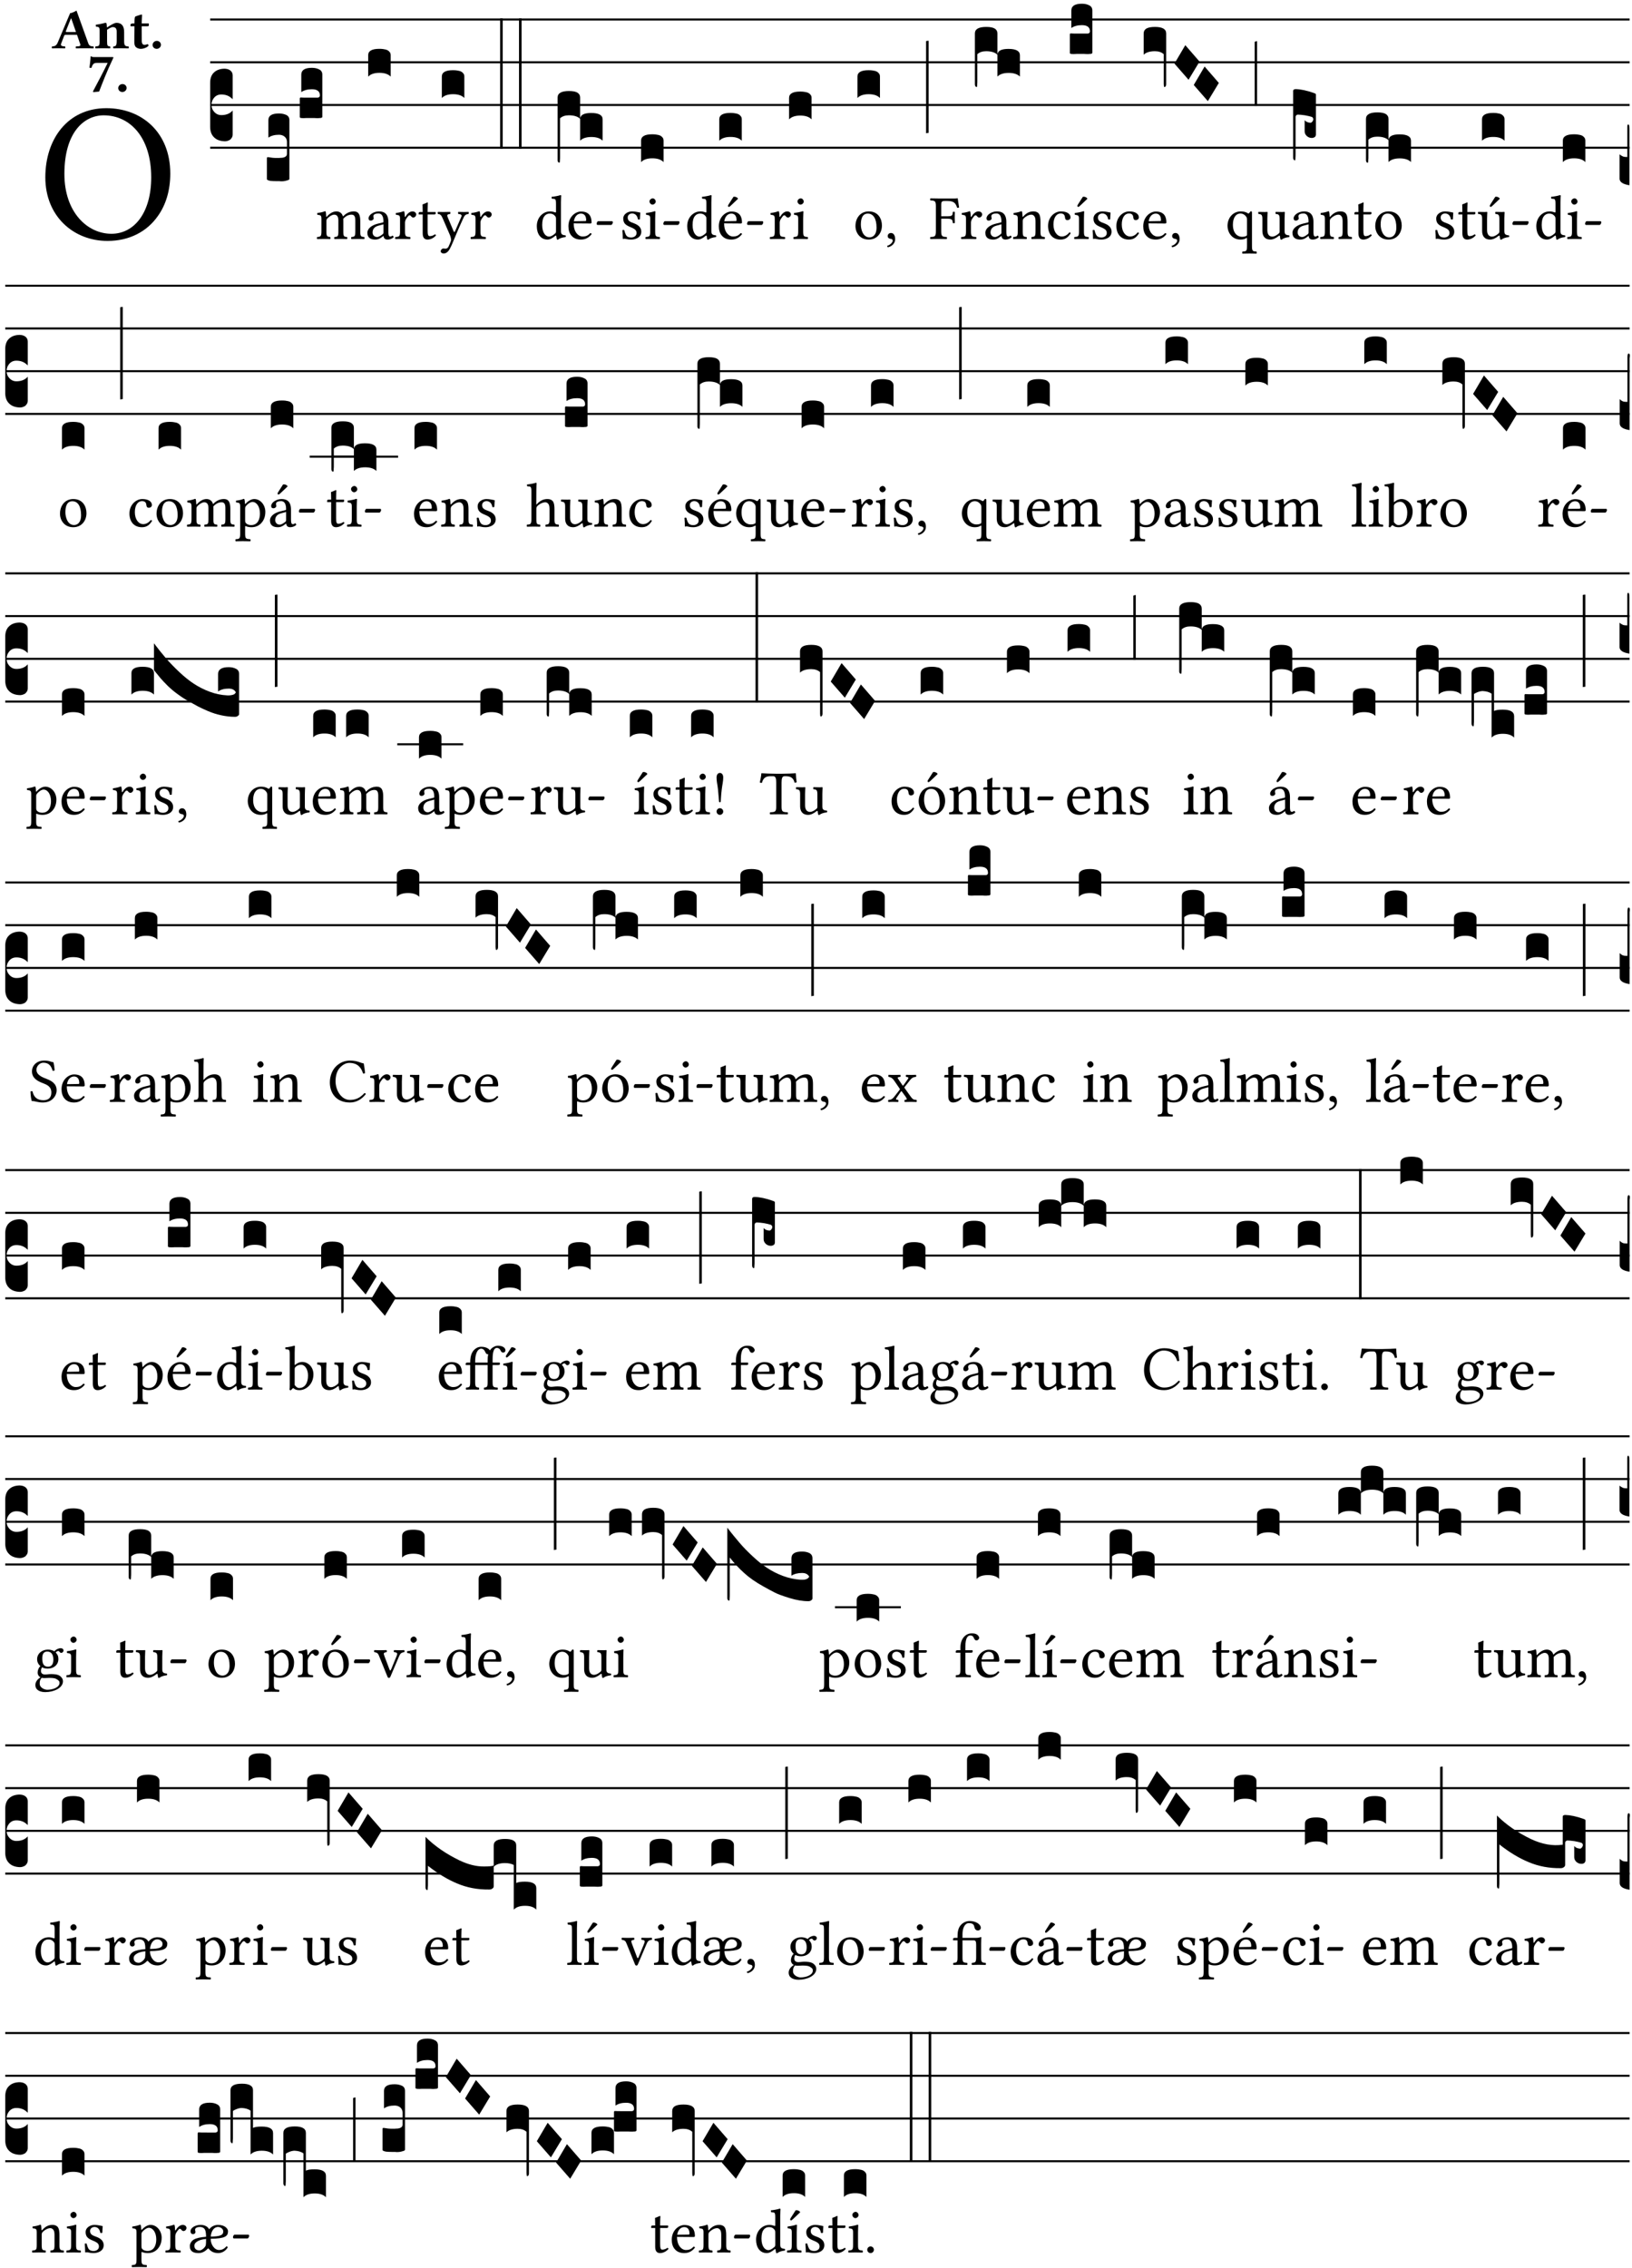 <?xml version="1.0" encoding="UTF-8" standalone="no"?>
<!DOCTYPE svg PUBLIC "-//W3C//DTD SVG 1.1//EN" "http://www.w3.org/Graphics/SVG/1.1/DTD/svg11.dtd">
<svg xmlns="http://www.w3.org/2000/svg" xmlns:xlink="http://www.w3.org/1999/xlink" version="1.1" width="311pt" height="432pt" viewBox="0 0 311 432">
<g enable-background="new">
<clipPath id="cp0">
<path transform="matrix(1,0,0,-1,-71,5598)" d="M 0 0 L 453.543 0 L 453.543 5669.291 L 0 5669.291 Z "/>
</clipPath>
<g clip-path="url(#cp0)">
<symbol id="font_1_30">
<path d="M .294 .632 C .426 .632 .533 .522 .533 .32 C .533 .141 .447 .036 .333 .036 C .211 .036 .096 .145 .096 .337 C .096 .547 .195 .632 .294 .632 M .629 .339 C .629 .546 .486 .668 .307 .668 C .113 .668 0 .513 0 .32 C 0 .123 .143 0 .313 0 C .423 0 .512 .047 .567 .126 C .607 .182 .629 .255 .629 .339 Z "/>
</symbol>
<use xlink:href="#font_1_30" transform="matrix(37.858,0,0,-37.858,8.637,45.897)"/>
<symbol id="font_2_22">
<path d="M .272 .285 C .25 .285 .243 .288 .246 .298 L .335 .522 L .342 .522 L .424 .285 L .272 .285 M .164 .081 L .217 .22 C .222 .233 .228 .237 .252 .237 L .442 .237 L .498 .074 C .512 .033 .471 .037 .424 .034 C .418 .028 .418 .006 .424 0 C .461 .001 .556 .002 .595 .002 C .636 .002 .692 .001 .729 0 C .735 .006 .735 .028 .729 .034 C .69 .037 .657 .037 .639 .088 L .433 .66 C .418 .651 .358 .616 .322 .616 L .106 .104 C .08 .042 .049 .037 .006 .034 C 0 .028 0 .006 .006 0 C .043 .001 .061 .002 .1 .002 C .141 .002 .196 .001 .233 0 C .239 .006 .239 .028 .233 .034 C .195 .036 .148 .04 .164 .081 Z "/>
</symbol>
<symbol id="font_2_4f">
<path d="M .208 .124 L .208 .323 L .208 .325 C .247 .352 .288 .372 .306 .372 C .346 .372 .376 .354 .376 .297 L .376 .13 C .376 .046 .36 .037 .319 .034 C .313 .028 .313 .006 .319 0 C .361 .001 .393 .002 .441 .002 C .496 .002 .54 .001 .583 0 C .589 .006 .589 .028 .583 .034 C .522 .037 .506 .046 .506 .13 L .506 .286 C .506 .396 .459 .446 .373 .446 C .332 .446 .261 .401 .206 .364 C .204 .399 .2 .429 .2 .429 C .199 .441 .191 .446 .177 .446 C .14 .436 .08 .422 .011 .413 C .009 .407 .011 .387 .013 .381 C .067 .375 .078 .368 .078 .311 L .078 .124 C .078 .041 .067 .039 .006 .034 C 0 .028 0 .006 .006 0 C .048 .001 .089 .002 .143 .002 C .188 .002 .217 .001 .26 0 C .266 .006 .266 .028 .26 .034 C .218 .038 .208 .041 .208 .124 Z "/>
</symbol>
<symbol id="font_2_55">
<path d="M .042 .444 C .028 .443 .012 .44 0 .429 L 0 .4 C 0 .395 .001 .394 .005 .394 L .07 .394 C .067 .293 .067 .165 .067 .115 C .067 .08 .075 .046 .097 .028 C .119 .008 .156 0 .18 0 C .235 0 .296 .028 .316 .056 C .316 .068 .31 .074 .298 .084 C .285 .074 .26 .07 .241 .07 C .219 .07 .197 .087 .197 .137 C .197 .187 .196 .294 .196 .394 L .297 .394 C .307 .394 .321 .398 .321 .407 L .321 .438 C .321 .442 .318 .444 .313 .444 L .196 .444 L .197 .478 C .199 .544 .202 .591 .202 .591 C .202 .597 .199 .599 .194 .599 C .187 .599 .149 .588 .134 .582 C .117 .575 .087 .569 .081 .56 C .074 .55 .07 .523 .07 .444 L .042 .444 Z "/>
</symbol>
<symbol id="font_2_f">
<path d="M 0 .068 C 0 .03 .032 0 .072 0 C .112 0 .146 .032 .146 .07 C .146 .109 .114 .139 .074 .139 C .034 .139 0 .107 0 .068 Z "/>
</symbol>
<symbol id="font_2_18">
<path d="M .124 .51 L .318 .51 C .252 .373 .139 .155 .061 .012 L .067 0 L .169 .01 C .236 .181 .29 .331 .419 .603 L .413 .612 L .078 .612 C .044 .612 .042 .622 .024 .626 C .021 .626 .02 .626 .02 .623 C .019 .575 .008 .478 0 .426 L .035 .423 C .057 .503 .091 .51 .124 .51 Z "/>
</symbol>
<use xlink:href="#font_2_22" transform="matrix(10.909,0,0,-10.909,9.855,9.217)"/>
<use xlink:href="#font_2_4f" transform="matrix(10.909,0,0,-10.909,18.135,9.217)"/>
<use xlink:href="#font_2_55" transform="matrix(10.909,0,0,-10.909,24.866,9.304)"/>
<use xlink:href="#font_2_f" transform="matrix(10.909,0,0,-10.909,29.077,9.304)"/>
<use xlink:href="#font_2_18" transform="matrix(10.909,0,0,-10.909,17.045,17.55)"/>
<use xlink:href="#font_2_f" transform="matrix(10.909,0,0,-10.909,22.532,17.528)"/>
<path transform="matrix(1,0,0,-1,40.049,3.719)" stroke-width=".388" stroke-linecap="butt" stroke-miterlimit="10" stroke-linejoin="miter" fill="none" stroke="#000000" d="M 0 0 L 270.495 0 "/>
<path transform="matrix(1,0,0,-1,40.049,11.86)" stroke-width=".388" stroke-linecap="butt" stroke-miterlimit="10" stroke-linejoin="miter" fill="none" stroke="#000000" d="M 0 0 L 270.495 0 "/>
<path transform="matrix(1,0,0,-1,40.049,20)" stroke-width=".388" stroke-linecap="butt" stroke-miterlimit="10" stroke-linejoin="miter" fill="none" stroke="#000000" d="M 0 0 L 270.495 0 "/>
<path transform="matrix(1,0,0,-1,40.049,28.141)" stroke-width=".388" stroke-linecap="butt" stroke-miterlimit="10" stroke-linejoin="miter" fill="none" stroke="#000000" d="M 0 0 L 270.495 0 "/>
<symbol id="font_3_d">
<path d="M 0 .106 L 0 .432 C 0 .465 .01 .491 .029 .508 C .048 .526 .075 .535 .108 .535 C .127 .534 .141 .529 .151 .52 C .161 .511 .166 .5 .166 .486 L .166 .31 L .156 .319 C .137 .336 .112 .345 .082 .345 C .054 .345 .033 .332 .019 .306 C .013 .295 .01 .282 .01 .268 C .01 .255 .013 .242 .02 .23 C .027 .219 .035 .21 .046 .203 C .057 .196 .069 .193 .082 .193 C .113 .193 .137 .201 .156 .217 L .166 .227 L .166 .05 C .166 .039 .163 .03 .157 .023 C .152 .015 .145 .009 .136 .006 C .127 .002 .118 0 .108 0 C .075 .001 .048 .01 .029 .029 C .01 .047 0 .073 0 .106 Z "/>
</symbol>
<symbol id="font_3_105">
<path d="M 0 .016 L 0 .169 C 0 .175 .002 .178 .006 .178 L .01 .178 C .031 .174 .051 .172 .069 .172 C .073 .172 .077 .172 .081 .172 C .085 .172 .089 .172 .092 .172 C .096 .173 .099 .173 .102 .173 C .117 .173 .128 .176 .136 .181 C .144 .186 .148 .193 .148 .202 L .148 .289 C .148 .299 .146 .308 .142 .315 C .138 .323 .131 .33 .122 .335 C .113 .34 .102 .343 .089 .343 C .057 .343 .031 .336 .011 .322 L .011 .451 C .011 .484 .037 .5 .089 .5 C .11 .5 .128 .496 .143 .489 C .158 .482 .166 .469 .166 .451 L .166 .017 C .166 .013 .16 .009 .147 .006 C .135 .002 .122 0 .107 0 C .104 0 .099 0 .094 .001 C .089 .001 .082 .001 .074 .001 C .052 .001 .036 .002 .027 .003 C .009 .006 0 .011 0 .016 Z "/>
</symbol>
<symbol id="font_3_104">
<path d="M .131 0 C .126 0 .118 0 .107 .001 C .096 .001 .087 .001 .078 .001 C .07 .001 .06 .001 .049 .001 C .038 0 .031 0 .028 0 C .016 0 .008 .001 .005 .002 C .002 .003 0 .005 0 .009 L 0 .143 C 0 .149 .002 .152 .006 .152 L .01 .152 C .015 .151 .036 .151 .075 .151 L .109 .151 C .12 .151 .128 .151 .132 .151 C .137 .152 .14 .153 .143 .155 C .146 .158 .148 .162 .148 .168 C .148 .198 .128 .213 .089 .213 C .057 .213 .031 .206 .011 .192 L .011 .321 C .011 .354 .037 .371 .089 .371 C .11 .371 .128 .367 .143 .359 C .158 .352 .166 .339 .166 .321 L .166 .01 C .166 .008 .165 .006 .164 .005 C .163 .004 .161 .003 .158 .002 C .155 .001 .151 .001 .146 .001 C .142 0 .137 0 .131 0 Z "/>
</symbol>
<use xlink:href="#font_3_d" transform="matrix(25.843,0,0,-25.843,40.049,26.914)"/>
<use xlink:href="#font_3_105" transform="matrix(25.843,0,0,-25.843,50.858,34.537)"/>
<use xlink:href="#font_3_104" transform="matrix(25.843,0,0,-25.843,57.131,22.507)"/>
<symbol id="font_1_4e">
<path d="M .15 .36 C .148 .389 .146 .425 .142 .436 C .139 .44 .138 .444 .13 .444 C .102 .433 .076 .424 .007 .415 C .005 .409 .007 .393 .009 .387 C .063 .382 .074 .377 .074 .319 L .074 .124 C .074 .042 .061 .037 .006 .033 C 0 .027 0 .006 .006 0 C .036 .001 .074 .002 .114 .002 C .154 .002 .184 .001 .214 0 C .22 .006 .22 .027 .214 .033 C .164 .038 .153 .042 .153 .124 L .153 .288 C .153 .309 .162 .321 .17 .33 C .209 .368 .247 .389 .278 .389 C .316 .389 .344 .365 .344 .298 L .344 .124 C .344 .042 .336 .037 .282 .033 C .277 .027 .277 .006 .282 0 C .307 .001 .344 .002 .384 .002 C .424 .002 .457 .001 .482 0 C .487 .006 .487 .027 .482 .033 C .432 .037 .423 .042 .423 .124 L .423 .283 C .423 .297 .423 .311 .422 .323 C .47 .376 .515 .389 .554 .389 C .592 .389 .614 .367 .614 .3 L .614 .124 C .614 .042 .604 .037 .552 .033 C .547 .027 .547 .006 .552 0 C .577 .001 .614 .002 .654 .002 C .694 .002 .729 .001 .757 0 C .762 .006 .762 .027 .757 .033 C .702 .037 .693 .042 .693 .124 L .693 .282 C .693 .371 .678 .441 .59 .441 C .538 .441 .477 .422 .425 .367 C .422 .364 .416 .359 .414 .367 C .404 .408 .366 .441 .314 .441 C .256 .441 .203 .406 .162 .36 C .157 .354 .15 .348 .15 .36 Z "/>
</symbol>
<symbol id="font_1_42">
<path d="M .257 .243 L .257 .111 C .257 .098 .251 .091 .243 .085 C .217 .064 .183 .041 .155 .041 C .105 .041 .083 .081 .083 .112 C .083 .157 .104 .203 .178 .222 L .257 .243 M .257 .058 C .263 .027 .273 0 .324 0 C .362 0 .398 .017 .419 .037 C .417 .049 .413 .057 .402 .064 C .394 .057 .377 .048 .365 .048 C .336 .048 .335 .087 .335 .133 L .335 .28 C .335 .422 .257 .449 .184 .449 C .102 .449 .019 .395 .019 .338 C .019 .314 .031 .302 .054 .302 C .083 .302 .101 .323 .101 .336 C .101 .343 .1 .35 .098 .354 C .097 .357 .096 .363 .096 .374 C .096 .405 .138 .416 .176 .416 C .21 .416 .257 .399 .257 .286 C .257 .279 .254 .275 .251 .274 L .165 .253 C .069 .229 0 .176 0 .108 C 0 .026 .056 0 .126 0 C .16 0 .191 .008 .235 .042 L .255 .058 L .257 .058 Z "/>
</symbol>
<use xlink:href="#font_1_4e" transform="matrix(11.955,0,0,-11.955,60.369,45.542)"/>
<use xlink:href="#font_1_42" transform="matrix(11.955,0,0,-11.955,70.005,45.638)"/>
<symbol id="font_3_40">
<path d="M .082 .205 C .101 .205 .116 .203 .128 .2 C .141 .197 .15 .191 .156 .184 C .163 .177 .166 .169 .166 .158 L .166 0 C .148 .019 .12 .028 .083 .028 C .046 .028 .018 .019 0 0 L 0 .158 C 0 .189 .027 .205 .082 .205 Z "/>
</symbol>
<use xlink:href="#font_3_40" transform="matrix(25.843,0,0,-25.843,70.161,14.599)"/>
<symbol id="font_1_53">
<path d="M .156 .36 C .154 .4 .152 .425 .148 .436 C .145 .44 .144 .444 .136 .444 C .108 .433 .082 .424 .013 .415 C .011 .409 .013 .393 .015 .387 C .069 .382 .08 .377 .08 .319 L .08 .124 C .08 .041 .068 .037 .006 .033 C 0 .027 0 .006 .006 0 C .041 .001 .08 .002 .12 .002 C .16 .002 .206 .001 .241 0 C .247 .006 .247 .027 .241 .033 C .171 .038 .159 .041 .159 .124 L .159 .263 C .159 .289 .171 .312 .183 .33 C .194 .346 .217 .379 .229 .379 C .238 .379 .247 .376 .254 .366 C .262 .356 .273 .343 .291 .343 C .315 .343 .338 .368 .338 .393 C .338 .412 .32 .441 .278 .441 C .231 .441 .19 .397 .167 .358 C .161 .347 .156 .355 .156 .36 Z "/>
</symbol>
<symbol id="font_1_55">
<path d="M .018 .439 C .004 .439 0 .427 0 .419 L 0 .406 C 0 .401 .001 .4 .005 .4 L .064 .4 L .064 .099 C .064 .028 .095 0 .141 0 C .187 0 .237 .022 .276 .066 C .274 .076 .268 .082 .258 .083 C .232 .063 .202 .055 .176 .055 C .149 .055 .143 .085 .143 .147 L .143 .4 L .247 .4 C .257 .4 .271 .404 .271 .413 L .271 .433 C .271 .437 .268 .439 .263 .439 L .143 .439 L .143 .478 C .143 .543 .147 .583 .147 .583 C .147 .589 .144 .591 .139 .591 C .134 .591 .126 .587 .117 .582 C .105 .576 .095 .572 .083 .568 C .071 .565 .061 .561 .061 .555 C .061 .543 .064 .55 .064 .439 L .018 .439 Z "/>
</symbol>
<symbol id="font_1_5a">
<path d="M .194 .072 C .209 .099 .222 .128 .235 .158 C .315 .351 .359 .453 .412 .566 C .431 .608 .446 .624 .493 .63 C .499 .636 .499 .657 .493 .663 C .473 .662 .45 .661 .422 .661 C .392 .661 .361 .662 .331 .663 C .325 .657 .325 .636 .331 .63 C .362 .627 .395 .621 .379 .585 L .279 .356 C .272 .339 .264 .337 .255 .357 L .167 .565 C .149 .607 .144 .625 .2 .63 C .206 .636 .206 .657 .2 .663 C .163 .662 .123 .661 .087 .661 C .053 .661 .026 .662 .006 .663 C 0 .657 0 .636 .006 .63 C .045 .625 .058 .616 .084 .555 L .198 .292 C .206 .271 .222 .226 .212 .198 C .2 .164 .188 .137 .173 .106 C .162 .086 .148 .077 .123 .077 C .109 .077 .105 .08 .094 .08 C .065 .08 .05 .05 .05 .037 C .05 .016 .07 0 .097 0 C .118 0 .158 .008 .194 .072 Z "/>
</symbol>
<use xlink:href="#font_1_53" transform="matrix(11.955,0,0,-11.955,75.277,45.542)"/>
<use xlink:href="#font_1_55" transform="matrix(11.955,0,0,-11.955,79.784,45.638)"/>
<use xlink:href="#font_1_5a" transform="matrix(11.955,0,0,-11.955,83.383,48.292)"/>
<use xlink:href="#font_1_53" transform="matrix(11.955,0,0,-11.955,89.659,45.542)"/>
<symbol id="font_3_26">
<path d="M 0 .96 L .019 .96 L .019 0 L 0 0 L 0 .96 Z "/>
</symbol>
<use xlink:href="#font_3_40" transform="matrix(25.843,0,0,-25.843,84.197,18.669)"/>
<use xlink:href="#font_3_26" transform="matrix(25.843,0,0,-25.843,95.31,28.309)"/>
<use xlink:href="#font_3_26" transform="matrix(25.843,0,0,-25.843,98.902,28.309)"/>
<symbol id="font_1_45">
<path d="M .306 .137 C .306 .118 .304 .11 .29 .098 C .253 .066 .221 .05 .196 .05 C .142 .05 .086 .109 .086 .234 C .086 .306 .1 .346 .115 .367 C .146 .414 .188 .417 .208 .417 C .244 .417 .269 .404 .289 .381 C .303 .365 .306 .358 .306 .327 L .306 .137 M .295 .063 C .299 .067 .309 .069 .31 .062 C .312 .037 .321 .003 .321 .003 C .329 0 .334 0 .34 .003 C .362 .021 .397 .036 .458 .043 C .464 .049 .464 .064 .458 .07 C .394 .075 .385 .094 .385 .143 L .385 .596 C .385 .661 .389 .701 .389 .701 C .389 .708 .385 .711 .376 .711 C .351 .701 .276 .687 .236 .684 C .234 .676 .236 .66 .242 .654 C .294 .651 .306 .656 .306 .572 L .306 .444 C .306 .437 .304 .435 .297 .435 C .293 .435 .252 .452 .219 .452 C .153 .452 .109 .43 .069 .392 C .026 .349 0 .29 0 .216 C 0 .093 .062 .003 .17 .003 C .209 .003 .246 .023 .295 .063 Z "/>
</symbol>
<symbol id="font_1_46">
<path d="M .087 .292 C .106 .405 .176 .414 .2 .414 C .238 .414 .283 .393 .283 .309 C .283 .3 .279 .295 .268 .295 L .087 .292 M .349 .103 C .312 .065 .283 .049 .225 .049 C .189 .049 .147 .07 .116 .121 C .096 .154 .084 .2 .084 .258 L .35 .256 C .362 .256 .369 .262 .369 .273 C .369 .357 .339 .447 .2 .447 C .113 .447 0 .364 0 .212 C 0 .156 .014 .102 .047 .064 C .081 .024 .128 0 .2 0 C .276 0 .33 .035 .37 .087 C .367 .097 .361 .102 .349 .103 Z "/>
</symbol>
<symbol id="font_1_e">
<path d="M .231 0 C .244 0 .258 .028 .258 .04 C .258 .05 .254 .06 .244 .06 L .025 .06 C .013 .06 0 .037 0 .019 C 0 .009 .006 0 .015 0 L .231 0 Z "/>
</symbol>
<use xlink:href="#font_1_45" transform="matrix(11.955,0,0,-11.955,102.295,45.673)"/>
<use xlink:href="#font_1_46" transform="matrix(11.955,0,0,-11.955,108.321,45.638)"/>
<use xlink:href="#font_1_e" transform="matrix(11.955,0,0,-11.955,113.7,42.852)"/>
<symbol id="font_3_1b3">
<path d="M 0 .021 L 0 .48 C 0 .512 .028 .528 .084 .528 C .112 .528 .133 .524 .146 .516 C .159 .508 .166 .496 .166 .48 L .166 .326 C .17 .353 .197 .366 .248 .366 C .304 .366 .332 .35 .332 .319 L .332 .162 C .314 .18 .286 .189 .249 .189 C .212 .189 .184 .18 .166 .162 L .166 .323 C .149 .34 .121 .349 .083 .349 C .056 .349 .035 .342 .018 .327 L .018 .047 C .018 .035 .018 .026 .017 .02 C .017 .014 .017 .01 .016 .007 C .016 .004 .016 .002 .015 .001 C .014 0 .013 0 .011 0 C .008 .001 .006 .002 .004 .004 C .003 .005 .002 .008 .001 .011 C 0 .014 0 .017 0 .021 Z "/>
</symbol>
<use xlink:href="#font_3_1b3" transform="matrix(25.843,0,0,-25.843,106.26,30.983)"/>
<symbol id="font_1_54">
<path d="M 0 .148 C .004 .099 .007 .052 .007 .01 C .017 .012 .027 .013 .032 .013 C .039 .013 .045 .013 .052 .011 C .079 .004 .106 0 .143 0 C .199 0 .302 .027 .302 .126 C .302 .194 .253 .234 .185 .259 C .124 .281 .085 .297 .085 .352 C .085 .393 .121 .416 .155 .416 C .177 .416 .235 .408 .248 .323 C .254 .317 .274 .318 .28 .324 C .283 .36 .285 .397 .286 .43 C .255 .435 .207 .449 .155 .449 C .081 .449 .014 .401 .014 .337 C .014 .264 .047 .233 .124 .201 C .207 .167 .226 .146 .226 .103 C .226 .054 .178 .033 .141 .033 C .102 .033 .08 .046 .07 .057 C .048 .08 .037 .124 .031 .149 C .025 .155 .006 .154 0 .148 Z "/>
</symbol>
<symbol id="font_1_4a">
<path d="M .066 .601 C .066 .575 .09 .549 .114 .549 C .142 .549 .166 .575 .166 .597 C .166 .621 .145 .649 .118 .649 C .094 .649 .066 .625 .066 .601 M .157 .124 L .157 .323 C .157 .373 .161 .437 .161 .437 C .161 .441 .156 .444 .148 .444 C .119 .433 .08 .424 .011 .415 C .009 .409 .011 .393 .013 .387 C .067 .381 .078 .376 .078 .319 L .078 .124 C .078 .041 .067 .038 .006 .033 C 0 .027 0 .006 .006 0 C .039 .001 .078 .002 .118 .002 C .158 .002 .196 .001 .229 0 C .235 .006 .235 .027 .229 .033 C .168 .037 .157 .041 .157 .124 Z "/>
</symbol>
<use xlink:href="#font_1_54" transform="matrix(11.955,0,0,-11.955,118.6,45.638)"/>
<use xlink:href="#font_1_4a" transform="matrix(11.955,0,0,-11.955,122.975,45.542)"/>
<use xlink:href="#font_1_e" transform="matrix(11.955,0,0,-11.955,126.407,42.852)"/>
<use xlink:href="#font_3_40" transform="matrix(25.843,0,0,-25.843,122.164,30.881)"/>
<symbol id="font_1_a9">
<path d="M .233 .681 L .157 .562 C .149 .549 .146 .545 .146 .534 C .146 .527 .153 .521 .16 .521 C .167 .521 .175 .525 .19 .54 L .305 .649 L .302 .66 C .279 .682 .253 .683 .247 .683 C .242 .683 .236 .682 .233 .681 M .087 .292 C .106 .405 .176 .414 .2 .414 C .238 .414 .283 .393 .283 .309 C .283 .3 .279 .295 .268 .295 L .087 .292 M .349 .103 C .312 .065 .283 .049 .225 .049 C .189 .049 .147 .07 .116 .121 C .096 .154 .084 .2 .084 .258 L .35 .256 C .362 .256 .369 .262 .369 .273 C .369 .357 .339 .447 .2 .447 C .113 .447 0 .364 0 .212 C 0 .156 .014 .102 .047 .064 C .081 .024 .128 0 .2 0 C .276 0 .33 .035 .37 .087 C .367 .097 .361 .102 .349 .103 Z "/>
</symbol>
<use xlink:href="#font_1_45" transform="matrix(11.955,0,0,-11.955,130.956,45.673)"/>
<use xlink:href="#font_1_a9" transform="matrix(11.955,0,0,-11.955,136.982,45.638)"/>
<use xlink:href="#font_1_e" transform="matrix(11.955,0,0,-11.955,142.362,42.852)"/>
<use xlink:href="#font_3_40" transform="matrix(25.843,0,0,-25.843,137.066,26.81)"/>
<use xlink:href="#font_1_53" transform="matrix(11.955,0,0,-11.955,146.683,45.542)"/>
<use xlink:href="#font_1_4a" transform="matrix(11.955,0,0,-11.955,151.178,45.542)"/>
<use xlink:href="#font_3_40" transform="matrix(25.843,0,0,-25.843,150.367,22.739)"/>
<symbol id="font_1_50">
<path d="M 0 .215 C 0 .113 .068 0 .21 0 C .274 0 .322 .022 .356 .056 C .401 .099 .422 .162 .422 .224 C .422 .328 .365 .449 .212 .449 C .146 .449 .091 .422 .055 .379 C .019 .336 0 .278 0 .215 M .197 .414 C .283 .414 .336 .336 .336 .192 C .336 .066 .271 .035 .224 .035 C .12 .035 .086 .161 .086 .238 C .086 .325 .107 .414 .197 .414 Z "/>
</symbol>
<symbol id="font_1_d">
<path d="M .061 .228 C .03 .228 .008 .207 .008 .179 C .008 .147 .034 .138 .052 .135 C .071 .133 .088 .127 .088 .104 C .088 .083 .052 .037 0 .024 C 0 .014 .002 .007 .009 0 C .069 .011 .127 .059 .127 .129 C .127 .189 .101 .228 .061 .228 Z "/>
</symbol>
<use xlink:href="#font_1_50" transform="matrix(11.955,0,0,-11.955,163.019,45.638)"/>
<use xlink:href="#font_1_d" transform="matrix(11.955,0,0,-11.955,169.068,47.108)"/>
<symbol id="font_3_34">
<path d="M .019 .682 L .019 .003 C .009 .002 .003 .001 0 0 L 0 .679 C .003 .681 .01 .682 .019 .682 Z "/>
</symbol>
<use xlink:href="#font_3_40" transform="matrix(25.843,0,0,-25.843,163.397,18.669)"/>
<use xlink:href="#font_3_34" transform="matrix(25.843,0,0,-25.843,176.474,25.388)"/>
<symbol id="font_1_27">
<path d="M .271 .325 C .356 .325 .359 .302 .362 .257 C .368 .251 .389 .251 .395 .257 C .394 .282 .393 .31 .393 .345 C .393 .378 .394 .405 .395 .431 C .389 .437 .368 .437 .362 .431 C .359 .376 .356 .363 .271 .363 L .178 .363 L .178 .543 C .178 .597 .19 .607 .234 .607 L .279 .607 C .385 .607 .41 .567 .432 .498 C .444 .498 .455 .5 .463 .503 C .457 .544 .442 .64 .441 .648 C .44 .65 .439 .651 .437 .651 C .419 .647 .415 .647 .39 .647 L .135 .647 C .103 .647 .046 .648 .006 .649 C 0 .643 0 .622 .006 .616 C .076 .613 .093 .608 .093 .525 L .093 .124 C .093 .041 .076 .036 .006 .033 C 0 .027 0 .006 .006 0 C .041 .001 .091 .002 .136 .002 C .181 .002 .23 .001 .265 0 C .271 .006 .271 .027 .265 .033 C .195 .036 .178 .041 .178 .124 L .178 .325 L .271 .325 Z "/>
</symbol>
<use xlink:href="#font_1_27" transform="matrix(11.955,0,0,-11.955,177.234,45.542)"/>
<use xlink:href="#font_1_53" transform="matrix(11.955,0,0,-11.955,183.128,45.542)"/>
<use xlink:href="#font_1_42" transform="matrix(11.955,0,0,-11.955,187.767,45.638)"/>
<symbol id="font_3_1ae">
<path d="M 0 .021 L 0 .395 C 0 .427 .028 .443 .084 .443 C .112 .443 .133 .439 .146 .431 C .159 .423 .166 .411 .166 .395 L .166 .241 C .17 .268 .197 .281 .248 .281 C .304 .281 .332 .265 .332 .234 L .332 .077 C .314 .095 .286 .104 .249 .104 C .212 .104 .184 .095 .166 .077 L .166 .238 C .149 .255 .121 .264 .083 .264 C .056 .264 .035 .257 .018 .242 L .018 .047 C .018 .035 .018 .026 .017 .02 C .017 .014 .017 .01 .016 .007 C .016 .004 .016 .002 .015 .001 C .014 0 .013 0 .011 0 C .008 .001 .005 .003 .003 .007 C .001 .01 0 .015 0 .021 Z "/>
</symbol>
<use xlink:href="#font_3_1ae" transform="matrix(25.843,0,0,-25.843,185.779,16.577)"/>
<symbol id="font_1_4f">
<path d="M .164 .36 C .157 .353 .152 .35 .152 .36 C .151 .387 .148 .425 .144 .436 C .141 .44 .14 .444 .132 .444 C .104 .433 .078 .424 .009 .415 C .007 .409 .009 .393 .011 .387 C .065 .382 .076 .377 .076 .319 L .076 .124 C .076 .042 .066 .038 .006 .033 C 0 .027 0 .006 .006 0 C .036 .001 .076 .002 .116 .002 C .156 .002 .186 .001 .216 0 C .222 .006 .222 .027 .216 .033 C .165 .038 .155 .042 .155 .124 L .155 .288 C .155 .309 .164 .321 .172 .33 C .21 .367 .255 .389 .294 .389 C .314 .389 .335 .376 .347 .353 C .357 .333 .359 .306 .359 .276 L .359 .124 C .359 .042 .349 .038 .297 .033 C .292 .027 .292 .006 .297 0 C .327 .001 .359 .002 .399 .002 C .439 .002 .475 .001 .505 0 C .51 .006 .51 .027 .505 .033 C .449 .038 .438 .042 .438 .124 L .438 .273 C .438 .328 .434 .376 .411 .407 C .394 .429 .363 .441 .328 .441 C .279 .441 .223 .428 .164 .36 Z "/>
</symbol>
<symbol id="font_1_44">
<path d="M .361 .101 C .357 .11 .349 .114 .34 .115 C .306 .071 .263 .049 .22 .049 C .147 .049 .086 .123 .086 .24 C .086 .35 .134 .416 .2 .416 C .259 .416 .267 .381 .271 .346 C .274 .319 .288 .31 .309 .31 C .33 .31 .358 .323 .358 .354 C .358 .409 .301 .449 .205 .449 C .106 .449 0 .36 0 .218 C 0 .089 .072 0 .198 0 C .258 0 .311 .019 .361 .101 Z "/>
</symbol>
<symbol id="font_1_ad">
<path d="M .139 .673 L .063 .554 C .055 .541 .052 .537 .052 .526 C .052 .519 .059 .513 .066 .513 C .073 .513 .081 .517 .096 .532 L .211 .641 L .208 .652 C .185 .674 .159 .675 .153 .675 C .148 .675 .142 .674 .139 .673 M .157 .124 L .157 .323 C .157 .373 .161 .437 .161 .437 C .161 .441 .156 .444 .148 .444 C .119 .433 .08 .424 .011 .415 C .009 .409 .011 .393 .013 .387 C .067 .381 .078 .376 .078 .319 L .078 .124 C .078 .041 .067 .038 .006 .033 C 0 .027 0 .006 .006 0 C .039 .001 .078 .002 .118 .002 C .158 .002 .196 .001 .229 0 C .235 .006 .235 .027 .229 .033 C .168 .037 .157 .041 .157 .124 Z "/>
</symbol>
<use xlink:href="#font_1_4f" transform="matrix(11.955,0,0,-11.955,193.039,45.542)"/>
<use xlink:href="#font_1_44" transform="matrix(11.955,0,0,-11.955,199.722,45.638)"/>
<use xlink:href="#font_1_ad" transform="matrix(11.955,0,0,-11.955,204.683,45.542)"/>
<use xlink:href="#font_3_104" transform="matrix(25.843,0,0,-25.843,203.872,10.297)"/>
<use xlink:href="#font_1_54" transform="matrix(11.955,0,0,-11.955,208.211,45.638)"/>
<use xlink:href="#font_1_44" transform="matrix(11.955,0,0,-11.955,212.742,45.638)"/>
<use xlink:href="#font_1_46" transform="matrix(11.955,0,0,-11.955,217.859,45.638)"/>
<use xlink:href="#font_1_d" transform="matrix(11.955,0,0,-11.955,223.274,47.108)"/>
<symbol id="font_3_f2">
<path d="M 0 .395 C 0 .411 .007 .423 .02 .431 C .034 .439 .055 .443 .083 .443 C .138 .443 .166 .427 .166 .395 L .166 .021 C .166 .009 .162 .002 .155 0 C .153 0 .152 0 .151 .001 C .15 .002 .15 .004 .149 .007 C .149 .01 .149 .014 .148 .02 C .148 .026 .148 .035 .148 .047 L .148 .242 C .131 .257 .11 .264 .083 .264 C .045 .264 .017 .255 0 .238 L 0 .395 Z "/>
</symbol>
<symbol id="font_3_1a">
<path d="M 0 .119 L .08 .255 L .185 .134 L .104 0 L 0 .119 Z "/>
</symbol>
<symbol id="font_3_1b">
<path d="M 0 0 L 0 .471 C .002 .474 .008 .476 .018 .477 L .018 0 L 0 0 Z "/>
</symbol>
<use xlink:href="#font_3_f2" transform="matrix(25.843,0,0,-25.843,217.943,16.577)"/>
<use xlink:href="#font_3_1a" transform="matrix(25.843,0,0,-25.843,223.807,15.194)"/>
<use xlink:href="#font_3_1a" transform="matrix(25.843,0,0,-25.843,227.486,19.264)"/>
<use xlink:href="#font_3_1b" transform="matrix(25.843,0,0,-25.843,239.09,20.168)"/>
<symbol id="font_1_52">
<path d="M .287 .602 C .307 .58 .311 .565 .311 .541 L .311 .311 C .311 .293 .31 .288 .297 .281 C .273 .269 .246 .268 .231 .268 C .173 .268 .086 .31 .086 .461 C .086 .565 .128 .639 .208 .639 C .238 .639 .265 .626 .287 .602 M .311 .123 C .311 .04 .3 .036 .239 .033 C .233 .027 .233 .006 .239 0 C .274 .001 .311 .002 .351 .002 C .391 .002 .429 .001 .462 0 C .468 .006 .468 .027 .462 .033 C .401 .036 .39 .04 .39 .123 L .39 .651 C .39 .665 .386 .676 .375 .676 C .368 .676 .362 .668 .354 .657 C .341 .639 .337 .636 .325 .643 C .293 .664 .254 .673 .212 .673 C .09 .673 0 .573 0 .441 C 0 .348 .063 .224 .207 .224 C .234 .224 .266 .229 .284 .239 C .307 .253 .311 .255 .311 .234 L .311 .123 Z "/>
</symbol>
<symbol id="font_1_56">
<path d="M .197 .003 C .236 .003 .283 .023 .332 .063 C .337 .067 .346 .069 .347 .062 C .349 .036 .358 .003 .358 .003 C .366 0 .37 0 .377 .003 C .399 .021 .434 .036 .495 .043 C .501 .049 .501 .064 .495 .07 C .431 .075 .422 .094 .422 .143 L .422 .335 C .422 .365 .426 .438 .426 .438 C .426 .441 .423 .444 .418 .444 C .413 .443 .398 .442 .383 .442 C .351 .442 .315 .443 .281 .444 C .275 .438 .275 .417 .281 .411 C .33 .408 .343 .396 .343 .33 L .343 .137 C .343 .118 .341 .11 .327 .098 C .29 .066 .252 .05 .227 .05 C .197 .05 .147 .064 .147 .153 L .147 .335 C .147 .365 .151 .438 .151 .438 C .151 .441 .148 .444 .143 .444 C .138 .443 .123 .442 .108 .442 C .076 .442 .04 .443 .006 .444 C 0 .438 0 .417 .006 .411 C .054 .407 .068 .396 .068 .331 L .068 .139 C .068 .07 .098 .003 .197 .003 Z "/>
</symbol>
<use xlink:href="#font_1_52" transform="matrix(11.955,0,0,-11.955,233.918,48.316)"/>
<use xlink:href="#font_1_56" transform="matrix(11.955,0,0,-11.955,239.753,45.673)"/>
<use xlink:href="#font_1_42" transform="matrix(11.955,0,0,-11.955,246.292,45.638)"/>
<symbol id="font_3_1e3">
<path d="M 0 .021 L 0 .512 C .001 .521 .007 .525 .02 .525 C .056 .524 .101 .515 .154 .496 C .163 .493 .168 .49 .168 .485 L .168 .19 C .168 .186 .167 .183 .166 .18 C .165 .177 .163 .174 .16 .172 C .157 .17 .154 .168 .15 .167 C .147 .166 .143 .165 .138 .165 C .123 .165 .111 .17 .1 .18 C .09 .19 .085 .201 .085 .214 L .085 .296 C .095 .284 .109 .278 .128 .277 C .133 .277 .137 .28 .141 .285 C .146 .29 .148 .296 .149 .303 C .148 .312 .144 .317 .138 .32 C .126 .324 .109 .328 .087 .332 C .065 .335 .048 .337 .035 .337 C .032 .337 .028 .336 .024 .333 C .021 .33 .019 .326 .018 .322 L .018 .047 C .018 .036 .018 .027 .017 .021 C .017 .015 .017 .01 .016 .007 C .016 .004 .016 .002 .015 .001 C .014 0 .013 0 .011 0 C .008 .001 .005 .004 .003 .007 C .001 .01 0 .015 0 .021 Z "/>
</symbol>
<use xlink:href="#font_3_1e3" transform="matrix(25.843,0,0,-25.843,246.423,30.544)"/>
<use xlink:href="#font_1_4f" transform="matrix(11.955,0,0,-11.955,251.564,45.542)"/>
<use xlink:href="#font_1_55" transform="matrix(11.955,0,0,-11.955,258.104,45.638)"/>
<use xlink:href="#font_1_50" transform="matrix(11.955,0,0,-11.955,262.073,45.638)"/>
<symbol id="font_3_1b8">
<path d="M 0 .021 L 0 .323 C 0 .355 .028 .371 .084 .371 C .112 .371 .133 .367 .146 .359 C .159 .351 .166 .339 .166 .323 L .166 .169 C .17 .196 .197 .209 .248 .209 C .304 .209 .332 .193 .332 .162 L .332 .005 C .314 .023 .286 .032 .249 .032 C .212 .032 .184 .023 .166 .005 L .166 .166 C .149 .183 .121 .192 .083 .192 C .056 .192 .035 .185 .018 .17 L .018 .047 C .018 .036 .018 .027 .017 .021 C .017 .015 .017 .01 .016 .007 C .016 .004 .016 .002 .015 .001 C .014 0 .013 0 .011 0 C .008 .001 .006 .002 .004 .004 C .003 .006 .002 .008 .001 .011 C 0 .014 0 .017 0 .021 Z "/>
</symbol>
<use xlink:href="#font_3_1b8" transform="matrix(25.843,0,0,-25.843,260.305,30.997)"/>
<symbol id="font_1_ba">
<path d="M .277 .684 L .201 .565 C .193 .552 .19 .548 .19 .537 C .19 .53 .197 .524 .204 .524 C .211 .524 .219 .528 .234 .543 L .349 .652 L .346 .663 C .323 .685 .297 .686 .291 .686 C .286 .686 .28 .685 .277 .684 M .197 .003 C .236 .003 .283 .023 .332 .063 C .337 .067 .346 .069 .347 .062 C .349 .036 .358 .003 .358 .003 C .366 0 .37 0 .377 .003 C .399 .021 .434 .036 .495 .043 C .501 .049 .501 .064 .495 .07 C .431 .075 .422 .094 .422 .143 L .422 .335 C .422 .365 .426 .438 .426 .438 C .426 .441 .423 .444 .418 .444 C .413 .443 .398 .442 .383 .442 C .351 .442 .315 .443 .281 .444 C .275 .438 .275 .417 .281 .411 C .33 .408 .343 .396 .343 .33 L .343 .137 C .343 .118 .341 .11 .327 .098 C .29 .066 .252 .05 .227 .05 C .197 .05 .147 .064 .147 .153 L .147 .335 C .147 .365 .151 .438 .151 .438 C .151 .441 .148 .444 .143 .444 C .138 .443 .123 .442 .108 .442 C .076 .442 .04 .443 .006 .444 C 0 .438 0 .417 .006 .411 C .054 .407 .068 .396 .068 .331 L .068 .139 C .068 .07 .098 .003 .197 .003 Z "/>
</symbol>
<use xlink:href="#font_1_54" transform="matrix(11.955,0,0,-11.955,273.521,45.638)"/>
<use xlink:href="#font_1_55" transform="matrix(11.955,0,0,-11.955,277.908,45.638)"/>
<use xlink:href="#font_1_ba" transform="matrix(11.955,0,0,-11.955,281.626,45.673)"/>
<use xlink:href="#font_1_e" transform="matrix(11.955,0,0,-11.955,288.214,42.852)"/>
<use xlink:href="#font_3_40" transform="matrix(25.843,0,0,-25.843,282.417,26.81)"/>
<use xlink:href="#font_1_45" transform="matrix(11.955,0,0,-11.955,292.763,45.673)"/>
<use xlink:href="#font_1_4a" transform="matrix(11.955,0,0,-11.955,298.633,45.542)"/>
<use xlink:href="#font_1_e" transform="matrix(11.955,0,0,-11.955,302.064,42.852)"/>
<symbol id="font_3_16">
<path d="M 0 .049 L 0 .228 C .009 .22 .018 .215 .025 .212 C .032 .209 .043 .208 .057 .208 L .057 .429 C .057 .442 .059 .448 .064 .448 L .065 .448 C .07 .447 .073 .437 .073 .416 L .073 0 C .024 .007 0 .024 0 .049 Z "/>
</symbol>
<use xlink:href="#font_3_40" transform="matrix(25.843,0,0,-25.843,297.821,30.881)"/>
<use xlink:href="#font_3_16" transform="matrix(25.843,0,0,-25.843,308.631,35.286)"/>
<path transform="matrix(1,0,0,-1,1,54.428)" stroke-width=".388" stroke-linecap="butt" stroke-miterlimit="10" stroke-linejoin="miter" fill="none" stroke="#000000" d="M 0 0 L 309.543 0 "/>
<path transform="matrix(1,0,0,-1,1,62.569)" stroke-width=".388" stroke-linecap="butt" stroke-miterlimit="10" stroke-linejoin="miter" fill="none" stroke="#000000" d="M 0 0 L 309.543 0 "/>
<path transform="matrix(1,0,0,-1,1,70.709)" stroke-width=".388" stroke-linecap="butt" stroke-miterlimit="10" stroke-linejoin="miter" fill="none" stroke="#000000" d="M 0 0 L 309.543 0 "/>
<path transform="matrix(1,0,0,-1,1,78.85)" stroke-width=".388" stroke-linecap="butt" stroke-miterlimit="10" stroke-linejoin="miter" fill="none" stroke="#000000" d="M 0 0 L 309.543 0 "/>
<use xlink:href="#font_3_d" transform="matrix(25.843,0,0,-25.843,1,77.623)"/>
<use xlink:href="#font_1_50" transform="matrix(11.955,0,0,-11.955,11.432,100.432)"/>
<use xlink:href="#font_3_40" transform="matrix(25.843,0,0,-25.843,11.809,85.659)"/>
<use xlink:href="#font_3_34" transform="matrix(25.843,0,0,-25.843,22.91,76.098)"/>
<use xlink:href="#font_1_44" transform="matrix(11.955,0,0,-11.955,24.668,100.432)"/>
<use xlink:href="#font_1_50" transform="matrix(11.955,0,0,-11.955,29.833,100.432)"/>
<use xlink:href="#font_3_40" transform="matrix(25.843,0,0,-25.843,30.211,85.659)"/>
<symbol id="font_1_51">
<path d="M .173 .565 C .199 .597 .244 .627 .274 .627 C .338 .627 .393 .555 .393 .442 C .393 .36 .364 .258 .252 .258 C .234 .258 .199 .263 .181 .279 C .16 .297 .157 .302 .157 .339 L .157 .521 C .157 .542 .161 .55 .173 .565 M .154 .602 C .152 .632 .15 .657 .146 .668 C .143 .672 .142 .676 .134 .676 C .106 .665 .08 .656 .011 .647 C .009 .641 .011 .625 .013 .619 C .067 .614 .078 .609 .078 .551 L .078 .124 C .078 .041 .067 .036 .006 .033 C 0 .027 0 .006 .006 0 C .041 .001 .078 .002 .118 .002 C .158 .002 .206 .001 .239 0 C .245 .006 .245 .027 .239 .033 C .168 .037 .157 .041 .157 .124 L .157 .232 C .157 .245 .16 .243 .171 .239 C .195 .229 .226 .224 .258 .224 C .314 .224 .364 .241 .405 .28 C .452 .326 .479 .388 .479 .469 C .479 .575 .404 .673 .302 .673 C .255 .673 .204 .642 .165 .598 C .159 .591 .154 .592 .154 .602 Z "/>
</symbol>
<symbol id="font_1_a1">
<path d="M .208 .681 L .132 .562 C .124 .549 .121 .545 .121 .534 C .121 .527 .128 .521 .135 .521 C .142 .521 .15 .525 .165 .54 L .28 .649 L .277 .66 C .254 .682 .228 .683 .222 .683 C .217 .683 .211 .682 .208 .681 M .257 .243 L .257 .111 C .257 .098 .251 .091 .243 .085 C .217 .064 .183 .041 .155 .041 C .105 .041 .083 .081 .083 .112 C .083 .157 .104 .203 .178 .222 L .257 .243 M .257 .058 C .263 .027 .273 0 .324 0 C .362 0 .398 .017 .419 .037 C .417 .049 .413 .057 .402 .064 C .394 .057 .377 .048 .365 .048 C .336 .048 .335 .087 .335 .133 L .335 .28 C .335 .422 .257 .449 .184 .449 C .102 .449 .019 .395 .019 .338 C .019 .314 .031 .302 .054 .302 C .083 .302 .101 .323 .101 .336 C .101 .343 .1 .35 .098 .354 C .097 .357 .096 .363 .096 .374 C .096 .405 .138 .416 .176 .416 C .21 .416 .257 .399 .257 .286 C .257 .279 .254 .275 .251 .274 L .165 .253 C .069 .229 0 .176 0 .108 C 0 .026 .056 0 .126 0 C .16 0 .191 .008 .235 .042 L .255 .058 L .257 .058 Z "/>
</symbol>
<use xlink:href="#font_1_4e" transform="matrix(11.955,0,0,-11.955,35.608,100.336)"/>
<use xlink:href="#font_1_51" transform="matrix(11.955,0,0,-11.955,44.837,103.11)"/>
<use xlink:href="#font_1_a1" transform="matrix(11.955,0,0,-11.955,51.449,100.432)"/>
<use xlink:href="#font_1_e" transform="matrix(11.955,0,0,-11.955,56.96,97.646)"/>
<use xlink:href="#font_3_40" transform="matrix(25.843,0,0,-25.843,51.605,81.59)"/>
<use xlink:href="#font_1_55" transform="matrix(11.955,0,0,-11.955,62.34,100.432)"/>
<use xlink:href="#font_1_4a" transform="matrix(11.955,0,0,-11.955,66.106,100.336)"/>
<use xlink:href="#font_1_e" transform="matrix(11.955,0,0,-11.955,69.537,97.646)"/>
<path transform="matrix(1,0,0,-1,59.015,86.99)" stroke-width=".388" stroke-linecap="butt" stroke-miterlimit="10" stroke-linejoin="miter" fill="none" stroke="#000000" d="M 0 0 L 12.558 0 "/>
<path transform="matrix(1,0,0,-1,63.305,86.99)" stroke-width=".388" stroke-linecap="butt" stroke-miterlimit="10" stroke-linejoin="miter" fill="none" stroke="#000000" d="M 0 0 L 12.558 0 "/>
<use xlink:href="#font_3_1b8" transform="matrix(25.843,0,0,-25.843,63.149,89.846)"/>
<use xlink:href="#font_1_46" transform="matrix(11.955,0,0,-11.955,78.898,100.432)"/>
<use xlink:href="#font_1_4f" transform="matrix(11.955,0,0,-11.955,84.039,100.336)"/>
<use xlink:href="#font_1_54" transform="matrix(11.955,0,0,-11.955,90.854,100.432)"/>
<use xlink:href="#font_3_40" transform="matrix(25.843,0,0,-25.843,78.983,85.659)"/>
<symbol id="font_1_49">
<path d="M .155 .287 C .155 .309 .164 .321 .172 .33 C .21 .367 .26 .389 .3 .389 C .32 .389 .341 .375 .353 .353 C .363 .333 .365 .306 .365 .276 L .365 .124 C .365 .042 .355 .038 .303 .033 C .298 .027 .298 .006 .303 0 C .331 .001 .365 .002 .405 .002 C .445 .002 .478 .001 .511 0 C .516 .006 .516 .027 .511 .033 C .455 .038 .444 .042 .444 .124 L .444 .273 C .444 .328 .44 .376 .417 .407 C .4 .429 .369 .441 .334 .441 C .284 .441 .225 .428 .164 .36 C .16 .356 .154 .346 .154 .36 L .155 .585 C .155 .65 .159 .69 .159 .69 C .159 .697 .155 .7 .146 .7 C .121 .69 .046 .676 .006 .673 C .004 .665 .006 .649 .012 .643 C .064 .64 .076 .645 .076 .561 L .076 .124 C .076 .041 .064 .037 .006 .033 C 0 .027 0 .006 .006 0 C .039 .001 .076 .002 .116 .002 C .154 .002 .186 .001 .214 0 C .22 .006 .22 .027 .214 .033 C .164 .037 .155 .041 .155 .124 L .155 .287 Z "/>
</symbol>
<use xlink:href="#font_1_49" transform="matrix(11.955,0,0,-11.955,100.355,100.336)"/>
<use xlink:href="#font_1_56" transform="matrix(11.955,0,0,-11.955,106.883,100.467)"/>
<use xlink:href="#font_1_4f" transform="matrix(11.955,0,0,-11.955,113.231,100.336)"/>
<use xlink:href="#font_1_44" transform="matrix(11.955,0,0,-11.955,119.914,100.432)"/>
<use xlink:href="#font_3_104" transform="matrix(25.843,0,0,-25.843,107.673,81.357)"/>
<use xlink:href="#font_1_54" transform="matrix(11.955,0,0,-11.955,130.432,100.432)"/>
<use xlink:href="#font_1_a9" transform="matrix(11.955,0,0,-11.955,134.963,100.432)"/>
<use xlink:href="#font_3_1b3" transform="matrix(25.843,0,0,-25.843,132.902,81.692)"/>
<use xlink:href="#font_1_52" transform="matrix(11.955,0,0,-11.955,140.282,103.11)"/>
<use xlink:href="#font_1_56" transform="matrix(11.955,0,0,-11.955,146.117,100.467)"/>
<use xlink:href="#font_1_46" transform="matrix(11.955,0,0,-11.955,152.668,100.432)"/>
<use xlink:href="#font_1_e" transform="matrix(11.955,0,0,-11.955,158.048,97.646)"/>
<use xlink:href="#font_3_40" transform="matrix(25.843,0,0,-25.843,152.753,81.59)"/>
<use xlink:href="#font_1_53" transform="matrix(11.955,0,0,-11.955,162.301,100.336)"/>
<use xlink:href="#font_1_4a" transform="matrix(11.955,0,0,-11.955,166.796,100.336)"/>
<use xlink:href="#font_1_54" transform="matrix(11.955,0,0,-11.955,170.323,100.432)"/>
<use xlink:href="#font_1_d" transform="matrix(11.955,0,0,-11.955,174.926,101.902)"/>
<use xlink:href="#font_3_40" transform="matrix(25.843,0,0,-25.843,165.984,77.519)"/>
<use xlink:href="#font_3_34" transform="matrix(25.843,0,0,-25.843,182.775,76.098)"/>
<use xlink:href="#font_1_52" transform="matrix(11.955,0,0,-11.955,183.296,103.11)"/>
<use xlink:href="#font_1_56" transform="matrix(11.955,0,0,-11.955,189.131,100.467)"/>
<use xlink:href="#font_1_46" transform="matrix(11.955,0,0,-11.955,195.682,100.432)"/>
<use xlink:href="#font_1_4e" transform="matrix(11.955,0,0,-11.955,200.823,100.336)"/>
<use xlink:href="#font_3_40" transform="matrix(25.843,0,0,-25.843,195.767,77.519)"/>
<use xlink:href="#font_1_51" transform="matrix(11.955,0,0,-11.955,215.322,103.11)"/>
<use xlink:href="#font_1_42" transform="matrix(11.955,0,0,-11.955,221.933,100.432)"/>
<use xlink:href="#font_3_40" transform="matrix(25.843,0,0,-25.843,222.089,69.379)"/>
<use xlink:href="#font_1_54" transform="matrix(11.955,0,0,-11.955,227.54,100.432)"/>
<use xlink:href="#font_1_54" transform="matrix(11.955,0,0,-11.955,232.202,100.432)"/>
<use xlink:href="#font_1_56" transform="matrix(11.955,0,0,-11.955,236.53,100.467)"/>
<use xlink:href="#font_1_4e" transform="matrix(11.955,0,0,-11.955,242.878,100.336)"/>
<use xlink:href="#font_3_40" transform="matrix(25.843,0,0,-25.843,237.32,73.448)"/>
<symbol id="font_1_4d">
<path d="M .078 .124 C .078 .041 .067 .036 .006 .033 C 0 .027 0 .006 .006 0 C .041 .001 .078 .002 .118 .002 C .158 .002 .196 .001 .229 0 C .235 .006 .235 .027 .229 .033 C .168 .036 .157 .041 .157 .124 L .157 .585 C .157 .65 .161 .69 .161 .69 C .161 .697 .157 .7 .148 .7 C .123 .69 .048 .676 .008 .673 C .006 .665 .008 .649 .014 .643 C .072 .639 .078 .636 .078 .561 L .078 .124 Z "/>
</symbol>
<use xlink:href="#font_1_4d" transform="matrix(11.955,0,0,-11.955,257.557,100.336)"/>
<use xlink:href="#font_1_4a" transform="matrix(11.955,0,0,-11.955,260.797,100.336)"/>
<use xlink:href="#font_3_40" transform="matrix(25.843,0,0,-25.843,259.985,69.379)"/>
<symbol id="font_1_43">
<path d="M .168 .375 C .194 .398 .224 .407 .253 .407 C .314 .407 .364 .333 .364 .236 C .364 .122 .318 .036 .223 .036 C .192 .036 .171 .058 .151 .083 L .151 .333 C .151 .354 .155 .363 .168 .375 M .161 .406 C .154 .4 .151 .402 .151 .411 L .151 .595 C .151 .66 .155 .7 .155 .7 C .155 .707 .151 .71 .142 .71 C .117 .7 .042 .686 .002 .683 C 0 .675 .002 .659 .008 .653 C .06 .65 .072 .655 .072 .571 L .072 .083 C .072 .044 .071 .026 .068 .012 C .073 .004 .078 0 .09 0 C .096 .005 .106 .015 .113 .024 C .124 .036 .13 .036 .141 .026 C .163 .007 .193 .002 .229 .002 C .331 .002 .45 .095 .45 .254 C .45 .376 .36 .451 .273 .451 C .23 .451 .192 .434 .161 .406 Z "/>
</symbol>
<use xlink:href="#font_1_43" transform="matrix(11.955,0,0,-11.955,263.822,100.455)"/>
<use xlink:href="#font_1_53" transform="matrix(11.955,0,0,-11.955,269.883,100.336)"/>
<use xlink:href="#font_1_50" transform="matrix(11.955,0,0,-11.955,274.486,100.432)"/>
<symbol id="font_3_f3">
<path d="M 0 .48 C 0 .496 .007 .508 .02 .516 C .034 .524 .055 .528 .083 .528 C .138 .528 .166 .512 .166 .48 L .166 .021 C .166 .009 .162 .002 .155 0 C .153 0 .152 0 .151 .001 C .15 .002 .15 .004 .149 .007 C .149 .01 .149 .014 .148 .02 C .148 .026 .148 .035 .148 .047 L .148 .327 C .131 .342 .11 .349 .083 .349 C .045 .349 .017 .34 0 .323 L 0 .48 Z "/>
</symbol>
<use xlink:href="#font_3_f3" transform="matrix(25.843,0,0,-25.843,274.863,81.692)"/>
<use xlink:href="#font_3_1a" transform="matrix(25.843,0,0,-25.843,280.717,78.114)"/>
<use xlink:href="#font_3_1a" transform="matrix(25.843,0,0,-25.843,284.395,82.184)"/>
<use xlink:href="#font_1_53" transform="matrix(11.955,0,0,-11.955,293.112,100.336)"/>
<use xlink:href="#font_1_a9" transform="matrix(11.955,0,0,-11.955,297.763,100.432)"/>
<use xlink:href="#font_1_e" transform="matrix(11.955,0,0,-11.955,303.142,97.646)"/>
<symbol id="font_3_14">
<path d="M 0 .049 L 0 .228 C .006 .223 .011 .218 .016 .215 C .021 .212 .027 .21 .033 .209 C .04 .208 .048 .208 .057 .208 L .057 .535 C .057 .554 .06 .564 .065 .564 L .066 .564 C .072 .564 .075 .559 .075 .548 C .075 .543 .074 .537 .073 .53 L .073 0 C .024 .007 0 .024 0 .049 Z "/>
</symbol>
<use xlink:href="#font_3_40" transform="matrix(25.843,0,0,-25.843,297.847,85.659)"/>
<use xlink:href="#font_3_14" transform="matrix(25.843,0,0,-25.843,308.657,81.925)"/>
<path transform="matrix(1,0,0,-1,1,109.223)" stroke-width=".388" stroke-linecap="butt" stroke-miterlimit="10" stroke-linejoin="miter" fill="none" stroke="#000000" d="M 0 0 L 309.543 0 "/>
<path transform="matrix(1,0,0,-1,1,117.363)" stroke-width=".388" stroke-linecap="butt" stroke-miterlimit="10" stroke-linejoin="miter" fill="none" stroke="#000000" d="M 0 0 L 309.543 0 "/>
<path transform="matrix(1,0,0,-1,1,125.504)" stroke-width=".388" stroke-linecap="butt" stroke-miterlimit="10" stroke-linejoin="miter" fill="none" stroke="#000000" d="M 0 0 L 309.543 0 "/>
<path transform="matrix(1,0,0,-1,1,133.644)" stroke-width=".388" stroke-linecap="butt" stroke-miterlimit="10" stroke-linejoin="miter" fill="none" stroke="#000000" d="M 0 0 L 309.543 0 "/>
<use xlink:href="#font_3_d" transform="matrix(25.843,0,0,-25.843,1,132.417)"/>
<use xlink:href="#font_1_51" transform="matrix(11.955,0,0,-11.955,5.018,157.904)"/>
<use xlink:href="#font_1_46" transform="matrix(11.955,0,0,-11.955,11.725,155.226)"/>
<use xlink:href="#font_1_e" transform="matrix(11.955,0,0,-11.955,17.105,152.441)"/>
<use xlink:href="#font_3_40" transform="matrix(25.843,0,0,-25.843,11.809,136.383)"/>
<use xlink:href="#font_1_53" transform="matrix(11.955,0,0,-11.955,21.363,155.131)"/>
<use xlink:href="#font_1_4a" transform="matrix(11.955,0,0,-11.955,25.858,155.131)"/>
<use xlink:href="#font_1_54" transform="matrix(11.955,0,0,-11.955,29.385,155.226)"/>
<use xlink:href="#font_1_d" transform="matrix(11.955,0,0,-11.955,33.988,156.697)"/>
<symbol id="font_3_cb7">
<path d="M 0 .322 C 0 .353 .027 .369 .082 .369 C .138 .369 .166 .353 .166 .322 L .166 .164 C .148 .183 .12 .192 .083 .192 C .046 .192 .018 .183 0 .164 L 0 .322 M .719 .158 C .726 .158 .732 .159 .737 .16 C .743 .161 .748 .162 .752 .164 C .757 .165 .76 .168 .763 .171 C .766 .174 .768 .177 .77 .18 C .761 .199 .743 .208 .717 .208 C .685 .208 .659 .201 .639 .187 L .639 .316 C .639 .349 .665 .366 .717 .366 C .738 .366 .756 .362 .771 .354 C .786 .347 .794 .334 .794 .316 L .794 .019 C .794 .015 .791 .011 .785 .007 C .78 .002 .772 0 .763 0 C .73 0 .697 .004 .664 .011 C .631 .018 .598 .028 .565 .042 C .533 .056 .509 .067 .492 .076 C .475 .085 .455 .096 .43 .11 C .397 .128 .368 .147 .341 .167 C .314 .186 .29 .207 .268 .228 C .246 .25 .228 .269 .215 .284 C .202 .3 .185 .32 .166 .344 L .166 .542 C .197 .501 .227 .464 .255 .431 C .283 .399 .315 .366 .352 .331 C .389 .296 .425 .267 .46 .244 C .495 .221 .534 .201 .577 .185 C .62 .169 .664 .16 .707 .158 L .719 .158 Z "/>
</symbol>
<use xlink:href="#font_3_cb7" transform="matrix(25.843,0,0,-25.843,25.047,136.551)"/>
<use xlink:href="#font_3_34" transform="matrix(25.843,0,0,-25.843,52.38,130.893)"/>
<use xlink:href="#font_1_52" transform="matrix(11.955,0,0,-11.955,47.213,157.904)"/>
<use xlink:href="#font_1_56" transform="matrix(11.955,0,0,-11.955,53.048,155.262)"/>
<use xlink:href="#font_1_46" transform="matrix(11.955,0,0,-11.955,59.599,155.226)"/>
<use xlink:href="#font_1_4e" transform="matrix(11.955,0,0,-11.955,64.74,155.131)"/>
<use xlink:href="#font_3_40" transform="matrix(25.843,0,0,-25.843,59.684,140.454)"/>
<use xlink:href="#font_3_40" transform="matrix(25.843,0,0,-25.843,65.964,140.454)"/>
<use xlink:href="#font_1_42" transform="matrix(11.955,0,0,-11.955,79.685,155.226)"/>
<path transform="matrix(1,0,0,-1,75.707,141.785)" stroke-width=".388" stroke-linecap="butt" stroke-miterlimit="10" stroke-linejoin="miter" fill="none" stroke="#000000" d="M 0 0 L 12.558 0 "/>
<use xlink:href="#font_3_40" transform="matrix(25.843,0,0,-25.843,79.842,144.525)"/>
<use xlink:href="#font_1_51" transform="matrix(11.955,0,0,-11.955,84.742,157.904)"/>
<use xlink:href="#font_1_46" transform="matrix(11.955,0,0,-11.955,91.449,155.226)"/>
<use xlink:href="#font_1_e" transform="matrix(11.955,0,0,-11.955,96.829,152.441)"/>
<use xlink:href="#font_3_40" transform="matrix(25.843,0,0,-25.843,91.534,136.383)"/>
<use xlink:href="#font_1_53" transform="matrix(11.955,0,0,-11.955,101.088,155.131)"/>
<use xlink:href="#font_1_56" transform="matrix(11.955,0,0,-11.955,105.535,155.262)"/>
<use xlink:href="#font_1_e" transform="matrix(11.955,0,0,-11.955,112.123,152.441)"/>
<use xlink:href="#font_3_1b8" transform="matrix(25.843,0,0,-25.843,104.18,136.5)"/>
<use xlink:href="#font_1_ad" transform="matrix(11.955,0,0,-11.955,120.833,155.131)"/>
<use xlink:href="#font_3_40" transform="matrix(25.843,0,0,-25.843,120.021,140.454)"/>
<symbol id="font_1_2">
<path d="M .053 .668 C .029 .668 0 .649 0 .595 C 0 .525 .014 .49 .023 .402 C .031 .324 .037 .234 .039 .213 C .04 .207 .043 .2 .053 .2 C .063 .2 .066 .209 .067 .22 C .069 .234 .069 .294 .082 .402 C .092 .488 .106 .53 .106 .595 C .106 .649 .077 .668 .053 .668 M 0 .053 C 0 .024 .024 0 .053 0 C .082 0 .106 .024 .106 .053 C .106 .082 .082 .106 .053 .106 C .024 .106 0 .082 0 .053 Z "/>
</symbol>
<use xlink:href="#font_1_54" transform="matrix(11.955,0,0,-11.955,124.359,155.226)"/>
<use xlink:href="#font_1_55" transform="matrix(11.955,0,0,-11.955,128.746,155.226)"/>
<use xlink:href="#font_1_4a" transform="matrix(11.955,0,0,-11.955,132.512,155.131)"/>
<use xlink:href="#font_1_2" transform="matrix(11.955,0,0,-11.955,136.553,155.226)"/>
<use xlink:href="#font_3_40" transform="matrix(25.843,0,0,-25.843,131.701,140.454)"/>
<use xlink:href="#font_3_26" transform="matrix(25.843,0,0,-25.843,143.976,133.813)"/>
<symbol id="font_1_35">
<path d="M .347 .124 L .347 .506 C .347 .57 .357 .608 .393 .608 L .415 .608 C .49 .608 .537 .582 .554 .505 C .565 .505 .579 .506 .588 .51 C .581 .556 .576 .607 .575 .652 C .575 .653 .573 .655 .572 .655 C .538 .652 .427 .647 .348 .647 L .262 .647 C .185 .647 .067 .652 .029 .655 C .027 .655 .025 .653 .025 .652 C .021 .607 .011 .555 0 .507 C .01 .503 .022 .502 .034 .502 C .054 .582 .1 .608 .166 .608 L .215 .608 C .252 .608 .262 .57 .262 .509 L .262 .124 C .262 .041 .245 .036 .165 .033 C .159 .027 .159 .006 .165 0 C .214 .001 .264 .002 .305 .002 C .343 .002 .394 .001 .444 0 C .45 .006 .45 .027 .444 .033 C .364 .036 .347 .041 .347 .124 Z "/>
</symbol>
<use xlink:href="#font_1_35" transform="matrix(11.955,0,0,-11.955,144.788,155.131)"/>
<use xlink:href="#font_1_56" transform="matrix(11.955,0,0,-11.955,151.662,155.262)"/>
<use xlink:href="#font_3_f3" transform="matrix(25.843,0,0,-25.843,152.452,136.487)"/>
<use xlink:href="#font_3_1a" transform="matrix(25.843,0,0,-25.843,158.307,132.908)"/>
<use xlink:href="#font_3_1a" transform="matrix(25.843,0,0,-25.843,161.985,136.978)"/>
<symbol id="font_1_b3">
<path d="M .229 .681 L .153 .562 C .145 .549 .142 .545 .142 .534 C .142 .527 .149 .521 .156 .521 C .163 .521 .171 .525 .186 .54 L .301 .649 L .298 .66 C .275 .682 .249 .683 .243 .683 C .238 .683 .232 .682 .229 .681 M 0 .215 C 0 .113 .068 0 .21 0 C .274 0 .322 .022 .356 .056 C .401 .099 .422 .162 .422 .224 C .422 .328 .365 .449 .212 .449 C .146 .449 .091 .422 .055 .379 C .019 .336 0 .278 0 .215 M .197 .414 C .283 .414 .336 .336 .336 .192 C .336 .066 .271 .035 .224 .035 C .12 .035 .086 .161 .086 .238 C .086 .325 .107 .414 .197 .414 Z "/>
</symbol>
<use xlink:href="#font_1_44" transform="matrix(11.955,0,0,-11.955,169.901,155.226)"/>
<use xlink:href="#font_1_b3" transform="matrix(11.955,0,0,-11.955,175.066,155.226)"/>
<use xlink:href="#font_3_40" transform="matrix(25.843,0,0,-25.843,175.443,132.313)"/>
<use xlink:href="#font_1_4f" transform="matrix(11.955,0,0,-11.955,180.84,155.131)"/>
<use xlink:href="#font_1_55" transform="matrix(11.955,0,0,-11.955,187.38,155.226)"/>
<use xlink:href="#font_1_56" transform="matrix(11.955,0,0,-11.955,191.098,155.262)"/>
<use xlink:href="#font_1_e" transform="matrix(11.955,0,0,-11.955,197.685,152.441)"/>
<use xlink:href="#font_3_40" transform="matrix(25.843,0,0,-25.843,191.888,128.243)"/>
<use xlink:href="#font_1_46" transform="matrix(11.955,0,0,-11.955,203.353,155.226)"/>
<use xlink:href="#font_1_4f" transform="matrix(11.955,0,0,-11.955,208.494,155.131)"/>
<use xlink:href="#font_1_54" transform="matrix(11.955,0,0,-11.955,215.309,155.226)"/>
<use xlink:href="#font_3_40" transform="matrix(25.843,0,0,-25.843,203.438,124.174)"/>
<use xlink:href="#font_3_1b" transform="matrix(25.843,0,0,-25.843,215.972,125.672)"/>
<use xlink:href="#font_1_4a" transform="matrix(11.955,0,0,-11.955,225.527,155.131)"/>
<use xlink:href="#font_1_4f" transform="matrix(11.955,0,0,-11.955,228.719,155.131)"/>
<use xlink:href="#font_3_1b3" transform="matrix(25.843,0,0,-25.843,224.715,128.346)"/>
<use xlink:href="#font_1_a1" transform="matrix(11.955,0,0,-11.955,241.816,155.226)"/>
<use xlink:href="#font_1_e" transform="matrix(11.955,0,0,-11.955,247.328,152.441)"/>
<use xlink:href="#font_3_1b3" transform="matrix(25.843,0,0,-25.843,241.973,136.487)"/>
<use xlink:href="#font_1_46" transform="matrix(11.955,0,0,-11.955,257.728,155.226)"/>
<use xlink:href="#font_1_e" transform="matrix(11.955,0,0,-11.955,263.108,152.441)"/>
<use xlink:href="#font_3_40" transform="matrix(25.843,0,0,-25.843,257.813,136.383)"/>
<use xlink:href="#font_1_53" transform="matrix(11.955,0,0,-11.955,267.367,155.131)"/>
<use xlink:href="#font_1_46" transform="matrix(11.955,0,0,-11.955,271.922,155.226)"/>
<symbol id="font_3_1af">
<path d="M 0 .104 L 0 .474 C 0 .506 .028 .522 .084 .522 C .139 .522 .166 .506 .166 .474 L .166 .196 C .179 .203 .2 .206 .23 .206 C .286 .206 .314 .19 .314 .158 L .314 0 C .296 .019 .268 .028 .231 .028 C .194 .028 .166 .019 .148 0 L .148 .323 C .144 .326 .14 .329 .135 .331 C .13 .333 .125 .335 .12 .337 C .115 .338 .109 .34 .102 .341 C .096 .342 .09 .342 .083 .343 C .071 .343 .058 .34 .045 .335 C .032 .33 .023 .325 .018 .321 L .018 .13 C .018 .118 .018 .109 .017 .103 C .017 .097 .017 .093 .016 .09 C .016 .087 .016 .085 .015 .084 C .014 .083 .013 .083 .011 .083 C .008 .084 .005 .086 .003 .09 C .001 .093 0 .098 0 .104 Z "/>
</symbol>
<use xlink:href="#font_3_1b3" transform="matrix(25.843,0,0,-25.843,269.862,136.487)"/>
<use xlink:href="#font_3_1af" transform="matrix(25.843,0,0,-25.843,280.422,140.505)"/>
<use xlink:href="#font_3_104" transform="matrix(25.843,0,0,-25.843,290.517,136.151)"/>
<use xlink:href="#font_3_34" transform="matrix(25.843,0,0,-25.843,301.62,130.893)"/>
<use xlink:href="#font_3_16" transform="matrix(25.843,0,0,-25.843,308.623,124.509)"/>
<path transform="matrix(1,0,0,-1,1,168.103)" stroke-width=".388" stroke-linecap="butt" stroke-miterlimit="10" stroke-linejoin="miter" fill="none" stroke="#000000" d="M 0 0 L 309.543 0 "/>
<path transform="matrix(1,0,0,-1,1,176.243)" stroke-width=".388" stroke-linecap="butt" stroke-miterlimit="10" stroke-linejoin="miter" fill="none" stroke="#000000" d="M 0 0 L 309.543 0 "/>
<path transform="matrix(1,0,0,-1,1,184.384)" stroke-width=".388" stroke-linecap="butt" stroke-miterlimit="10" stroke-linejoin="miter" fill="none" stroke="#000000" d="M 0 0 L 309.543 0 "/>
<path transform="matrix(1,0,0,-1,1,192.525)" stroke-width=".388" stroke-linecap="butt" stroke-miterlimit="10" stroke-linejoin="miter" fill="none" stroke="#000000" d="M 0 0 L 309.543 0 "/>
<use xlink:href="#font_3_d" transform="matrix(25.843,0,0,-25.843,1,191.297)"/>
<symbol id="font_1_34">
<path d="M .367 .641 C .309 .649 .312 .668 .214 .668 C .113 .668 .024 .601 .024 .495 C .024 .389 .11 .341 .198 .308 C .259 .284 .333 .256 .333 .159 C .333 .078 .287 .036 .208 .036 C .114 .036 .054 .078 .032 .178 C .02 .182 .009 .18 0 .175 C .004 .098 .008 .072 .02 .023 C .083 .023 .11 0 .199 0 C .245 0 .288 .011 .323 .032 C .38 .068 .417 .13 .417 .194 C .417 .3 .336 .347 .254 .377 C .195 .4 .095 .437 .095 .522 C .095 .578 .146 .634 .204 .634 C .302 .634 .333 .572 .353 .506 C .363 .504 .376 .505 .385 .512 C .382 .56 .378 .588 .367 .641 Z "/>
</symbol>
<use xlink:href="#font_1_34" transform="matrix(11.955,0,0,-11.955,5.807,210.02)"/>
<use xlink:href="#font_1_46" transform="matrix(11.955,0,0,-11.955,11.725,210.02)"/>
<use xlink:href="#font_1_e" transform="matrix(11.955,0,0,-11.955,17.104,207.235)"/>
<use xlink:href="#font_3_40" transform="matrix(25.843,0,0,-25.843,11.809,183.053)"/>
<use xlink:href="#font_1_53" transform="matrix(11.955,0,0,-11.955,20.906,209.925)"/>
<use xlink:href="#font_1_42" transform="matrix(11.955,0,0,-11.955,25.545,210.02)"/>
<use xlink:href="#font_1_51" transform="matrix(11.955,0,0,-11.955,30.602,212.698)"/>
<use xlink:href="#font_1_49" transform="matrix(11.955,0,0,-11.955,36.926,209.925)"/>
<use xlink:href="#font_3_40" transform="matrix(25.843,0,0,-25.843,25.701,178.982)"/>
<use xlink:href="#font_1_4a" transform="matrix(11.955,0,0,-11.955,48.242,209.925)"/>
<use xlink:href="#font_1_4f" transform="matrix(11.955,0,0,-11.955,51.434,209.925)"/>
<use xlink:href="#font_3_40" transform="matrix(25.843,0,0,-25.843,47.43,174.912)"/>
<symbol id="font_1_24">
<path d="M .32 0 C .417 0 .506 .046 .574 .135 C .569 .144 .562 .15 .551 .15 C .48 .072 .412 .041 .319 .041 C .184 .041 .091 .193 .091 .339 C .091 .425 .113 .497 .15 .542 C .2 .603 .258 .631 .31 .631 C .448 .631 .503 .549 .529 .463 C .541 .459 .55 .462 .562 .468 C .557 .52 .55 .568 .54 .623 C .489 .628 .444 .668 .321 .668 C .236 .668 .165 .637 .106 .583 C .039 .522 0 .424 0 .32 C 0 .146 .105 0 .32 0 Z "/>
</symbol>
<use xlink:href="#font_1_24" transform="matrix(11.955,0,0,-11.955,62.857,210.02)"/>
<use xlink:href="#font_1_53" transform="matrix(11.955,0,0,-11.955,70.377,209.925)"/>
<use xlink:href="#font_1_56" transform="matrix(11.955,0,0,-11.955,74.824,210.056)"/>
<use xlink:href="#font_1_e" transform="matrix(11.955,0,0,-11.955,81.412,207.235)"/>
<use xlink:href="#font_3_40" transform="matrix(25.843,0,0,-25.843,75.614,170.842)"/>
<use xlink:href="#font_1_44" transform="matrix(11.955,0,0,-11.955,85.416,210.02)"/>
<use xlink:href="#font_1_46" transform="matrix(11.955,0,0,-11.955,90.533,210.02)"/>
<use xlink:href="#font_3_f2" transform="matrix(25.843,0,0,-25.843,90.618,180.96)"/>
<use xlink:href="#font_3_1a" transform="matrix(25.843,0,0,-25.843,96.399,179.576)"/>
<use xlink:href="#font_3_1a" transform="matrix(25.843,0,0,-25.843,100.068,183.648)"/>
<use xlink:href="#font_1_51" transform="matrix(11.955,0,0,-11.955,108.087,212.698)"/>
<use xlink:href="#font_1_b3" transform="matrix(11.955,0,0,-11.955,114.758,210.02)"/>
<use xlink:href="#font_1_e" transform="matrix(11.955,0,0,-11.955,120.771,207.235)"/>
<use xlink:href="#font_3_1ae" transform="matrix(25.843,0,0,-25.843,112.991,180.96)"/>
<use xlink:href="#font_1_54" transform="matrix(11.955,0,0,-11.955,124.908,210.02)"/>
<use xlink:href="#font_1_4a" transform="matrix(11.955,0,0,-11.955,129.283,209.925)"/>
<use xlink:href="#font_1_e" transform="matrix(11.955,0,0,-11.955,132.715,207.235)"/>
<use xlink:href="#font_3_40" transform="matrix(25.843,0,0,-25.843,128.472,174.912)"/>
<use xlink:href="#font_1_55" transform="matrix(11.955,0,0,-11.955,136.576,210.02)"/>
<use xlink:href="#font_1_56" transform="matrix(11.955,0,0,-11.955,140.294,210.056)"/>
<use xlink:href="#font_1_4e" transform="matrix(11.955,0,0,-11.955,146.642,209.925)"/>
<use xlink:href="#font_1_d" transform="matrix(11.955,0,0,-11.955,156.362,211.491)"/>
<use xlink:href="#font_3_40" transform="matrix(25.843,0,0,-25.843,141.084,170.842)"/>
<use xlink:href="#font_3_34" transform="matrix(25.843,0,0,-25.843,154.598,189.773)"/>
<symbol id="font_1_59">
<path d="M .167 .36 C .144 .393 .151 .395 .196 .4 C .202 .406 .202 .427 .196 .433 C .169 .432 .125 .431 .095 .431 C .065 .431 .035 .432 .009 .433 C .003 .427 .003 .406 .009 .4 C .043 .397 .071 .38 .099 .339 L .186 .212 C .19 .204 .19 .201 .187 .197 L .103 .089 C .063 .038 .041 .035 .006 .033 C 0 .027 0 .006 .006 0 C .026 .001 .048 .002 .078 .002 C .108 .002 .136 .001 .162 0 C .168 .006 .168 .027 .162 .033 C .126 .036 .117 .04 .14 .073 L .203 .164 C .211 .175 .214 .174 .221 .166 L .279 .086 C .313 .038 .297 .036 .266 .033 C .26 .027 .26 .006 .266 0 C .296 .001 .329 .002 .365 .002 C .403 .002 .43 .001 .454 0 C .46 .006 .46 .027 .454 .033 C .408 .036 .394 .039 .354 .096 L .264 .223 C .259 .228 .259 .232 .264 .238 L .348 .345 C .385 .392 .408 .397 .445 .4 C .451 .406 .451 .427 .445 .433 C .425 .432 .402 .431 .372 .431 C .342 .431 .314 .432 .288 .433 C .282 .427 .282 .406 .288 .4 C .324 .396 .336 .392 .312 .359 L .247 .268 C .239 .258 .235 .258 .228 .27 L .167 .36 Z "/>
</symbol>
<use xlink:href="#font_1_46" transform="matrix(11.955,0,0,-11.955,164.228,210.02)"/>
<use xlink:href="#font_1_59" transform="matrix(11.955,0,0,-11.955,169.226,209.925)"/>
<use xlink:href="#font_3_40" transform="matrix(25.843,0,0,-25.843,164.313,174.912)"/>
<use xlink:href="#font_1_55" transform="matrix(11.955,0,0,-11.955,179.943,210.02)"/>
<use xlink:href="#font_1_56" transform="matrix(11.955,0,0,-11.955,183.661,210.056)"/>
<use xlink:href="#font_1_4f" transform="matrix(11.955,0,0,-11.955,190.009,209.925)"/>
<use xlink:href="#font_1_44" transform="matrix(11.955,0,0,-11.955,196.692,210.02)"/>
<use xlink:href="#font_3_104" transform="matrix(25.843,0,0,-25.843,184.451,170.61)"/>
<use xlink:href="#font_1_4a" transform="matrix(11.955,0,0,-11.955,206.394,209.925)"/>
<use xlink:href="#font_1_4f" transform="matrix(11.955,0,0,-11.955,209.586,209.925)"/>
<use xlink:href="#font_3_40" transform="matrix(25.843,0,0,-25.843,205.582,170.842)"/>
<use xlink:href="#font_1_51" transform="matrix(11.955,0,0,-11.955,220.591,212.698)"/>
<use xlink:href="#font_1_42" transform="matrix(11.955,0,0,-11.955,227.202,210.02)"/>
<use xlink:href="#font_3_1ae" transform="matrix(25.843,0,0,-25.843,225.214,180.96)"/>
<use xlink:href="#font_1_4d" transform="matrix(11.955,0,0,-11.955,232.438,209.925)"/>
<use xlink:href="#font_1_4e" transform="matrix(11.955,0,0,-11.955,235.63,209.925)"/>
<use xlink:href="#font_1_4a" transform="matrix(11.955,0,0,-11.955,245.123,209.925)"/>
<use xlink:href="#font_1_54" transform="matrix(11.955,0,0,-11.955,248.649,210.02)"/>
<use xlink:href="#font_1_d" transform="matrix(11.955,0,0,-11.955,253.252,211.491)"/>
<use xlink:href="#font_3_104" transform="matrix(25.843,0,0,-25.843,244.311,174.68)"/>
<use xlink:href="#font_1_4d" transform="matrix(11.955,0,0,-11.955,260.312,209.925)"/>
<use xlink:href="#font_1_a1" transform="matrix(11.955,0,0,-11.955,263.696,210.02)"/>
<use xlink:href="#font_1_e" transform="matrix(11.955,0,0,-11.955,269.207,207.235)"/>
<use xlink:href="#font_3_40" transform="matrix(25.843,0,0,-25.843,263.852,174.912)"/>
<use xlink:href="#font_1_55" transform="matrix(11.955,0,0,-11.955,273.068,210.02)"/>
<use xlink:href="#font_1_46" transform="matrix(11.955,0,0,-11.955,276.989,210.02)"/>
<use xlink:href="#font_1_e" transform="matrix(11.955,0,0,-11.955,282.369,207.235)"/>
<use xlink:href="#font_3_40" transform="matrix(25.843,0,0,-25.843,277.074,178.982)"/>
<use xlink:href="#font_1_53" transform="matrix(11.955,0,0,-11.955,286.171,209.925)"/>
<use xlink:href="#font_1_46" transform="matrix(11.955,0,0,-11.955,290.726,210.02)"/>
<use xlink:href="#font_1_d" transform="matrix(11.955,0,0,-11.955,296.142,211.491)"/>
<use xlink:href="#font_3_40" transform="matrix(25.843,0,0,-25.843,290.811,183.053)"/>
<use xlink:href="#font_3_34" transform="matrix(25.843,0,0,-25.843,301.639,189.773)"/>
<use xlink:href="#font_3_14" transform="matrix(25.843,0,0,-25.843,308.657,187.459)"/>
<path transform="matrix(1,0,0,-1,1,222.897)" stroke-width=".388" stroke-linecap="butt" stroke-miterlimit="10" stroke-linejoin="miter" fill="none" stroke="#000000" d="M 0 0 L 309.543 0 "/>
<path transform="matrix(1,0,0,-1,1,231.038)" stroke-width=".388" stroke-linecap="butt" stroke-miterlimit="10" stroke-linejoin="miter" fill="none" stroke="#000000" d="M 0 0 L 309.543 0 "/>
<path transform="matrix(1,0,0,-1,1,239.179)" stroke-width=".388" stroke-linecap="butt" stroke-miterlimit="10" stroke-linejoin="miter" fill="none" stroke="#000000" d="M 0 0 L 309.543 0 "/>
<path transform="matrix(1,0,0,-1,1,247.319)" stroke-width=".388" stroke-linecap="butt" stroke-miterlimit="10" stroke-linejoin="miter" fill="none" stroke="#000000" d="M 0 0 L 309.543 0 "/>
<use xlink:href="#font_3_d" transform="matrix(25.843,0,0,-25.843,1,246.092)"/>
<use xlink:href="#font_1_46" transform="matrix(11.955,0,0,-11.955,11.724,264.815)"/>
<use xlink:href="#font_1_55" transform="matrix(11.955,0,0,-11.955,16.925,264.815)"/>
<use xlink:href="#font_3_40" transform="matrix(25.843,0,0,-25.843,11.809,241.918)"/>
<use xlink:href="#font_1_51" transform="matrix(11.955,0,0,-11.955,25.291,267.493)"/>
<use xlink:href="#font_1_a9" transform="matrix(11.955,0,0,-11.955,31.914,264.815)"/>
<use xlink:href="#font_1_e" transform="matrix(11.955,0,0,-11.955,37.294,262.03)"/>
<use xlink:href="#font_3_104" transform="matrix(25.843,0,0,-25.843,31.999,237.615)"/>
<use xlink:href="#font_1_45" transform="matrix(11.955,0,0,-11.955,41.367,264.851)"/>
<use xlink:href="#font_1_4a" transform="matrix(11.955,0,0,-11.955,47.237,264.72)"/>
<use xlink:href="#font_1_e" transform="matrix(11.955,0,0,-11.955,50.668,262.03)"/>
<use xlink:href="#font_3_40" transform="matrix(25.843,0,0,-25.843,46.426,237.847)"/>
<use xlink:href="#font_1_43" transform="matrix(11.955,0,0,-11.955,54.348,264.839)"/>
<use xlink:href="#font_1_56" transform="matrix(11.955,0,0,-11.955,60.409,264.851)"/>
<use xlink:href="#font_1_54" transform="matrix(11.955,0,0,-11.955,67.092,264.815)"/>
<use xlink:href="#font_3_f3" transform="matrix(25.843,0,0,-25.843,61.199,250.162)"/>
<use xlink:href="#font_3_1a" transform="matrix(25.843,0,0,-25.843,66.994,246.583)"/>
<use xlink:href="#font_3_1a" transform="matrix(25.843,0,0,-25.843,70.665,250.653)"/>
<use xlink:href="#font_1_46" transform="matrix(11.955,0,0,-11.955,83.625,264.815)"/>
<use xlink:href="#font_3_40" transform="matrix(25.843,0,0,-25.843,83.71,254.129)"/>
<symbol id="font_1_a56">
<path d="M .429 .124 L .429 .392 L .521 .392 C .531 .392 .545 .396 .545 .405 L .545 .425 C .545 .429 .542 .431 .537 .431 L .429 .431 L .429 .484 C .429 .504 .43 .549 .436 .583 C .45 .656 .476 .665 .498 .665 C .522 .665 .543 .651 .552 .631 C .562 .61 .572 .591 .599 .591 C .619 .591 .634 .606 .634 .626 C .634 .667 .588 .7 .514 .7 C .477 .7 .42 .678 .386 .625 C .373 .649 .328 .683 .248 .683 C .221 .683 .195 .676 .174 .664 C .105 .624 .072 .553 .072 .431 L .023 .431 C .005 .431 0 .419 0 .411 L 0 .398 C 0 .393 .001 .392 .005 .392 L .072 .392 L .072 .124 C .072 .041 .061 .037 .007 .033 C .001 .027 .001 .006 .007 0 C .04 .001 .075 .002 .112 .002 C .144 .002 .178 .001 .21 0 C .216 .006 .216 .027 .21 .033 C .164 .037 .151 .041 .151 .124 L .151 .392 L .35 .392 L .35 .124 C .35 .041 .339 .037 .295 .033 C .289 .027 .289 .006 .295 0 C .324 .001 .355 .002 .39 .002 C .422 .002 .465 .001 .508 0 C .514 .006 .514 .027 .508 .033 C .44 .037 .429 .041 .429 .124 M .36 .566 C .351 .53 .35 .49 .35 .471 L .35 .431 L .151 .431 L .151 .44 C .151 .508 .159 .543 .165 .562 C .186 .642 .231 .653 .246 .653 C .28 .653 .299 .628 .31 .604 C .319 .584 .328 .564 .354 .564 C .356 .564 .358 .564 .36 .566 Z "/>
</symbol>
<use xlink:href="#font_1_a56" transform="matrix(11.955,0,0,-11.955,88.742,264.72)"/>
<use xlink:href="#font_1_ad" transform="matrix(11.955,0,0,-11.955,95.772,264.72)"/>
<use xlink:href="#font_1_e" transform="matrix(11.955,0,0,-11.955,99.203,262.03)"/>
<use xlink:href="#font_3_40" transform="matrix(25.843,0,0,-25.843,94.96,245.988)"/>
<symbol id="font_1_48">
<path d="M .287 .517 C .287 .424 .24 .405 .203 .405 C .119 .405 .11 .476 .11 .54 C .11 .61 .135 .646 .19 .646 C .253 .646 .287 .6 .287 .517 M .1 .228 C .111 .225 .127 .223 .14 .223 C .171 .223 .199 .226 .213 .226 C .263 .226 .305 .225 .334 .209 C .373 .187 .385 .173 .385 .147 C .385 .075 .279 .037 .189 .037 C .153 .037 .069 .066 .069 .134 C .069 .168 .071 .193 .1 .228 M .412 .625 C .431 .625 .449 .643 .449 .663 C .449 .684 .43 .7 .403 .7 C .377 .7 .329 .683 .303 .649 C .291 .657 .258 .677 .199 .677 C .11 .677 .028 .617 .028 .525 C .028 .471 .052 .44 .08 .413 C .052 .389 .036 .346 .036 .312 C .036 .276 .056 .248 .082 .235 C .028 .203 0 .157 0 .114 C 0 .027 .082 0 .159 0 C .294 0 .44 .065 .44 .173 C .44 .205 .425 .23 .396 .254 C .357 .286 .287 .287 .25 .287 C .232 .287 .207 .285 .183 .282 C .168 .281 .158 .28 .153 .28 C .124 .28 .089 .294 .089 .337 C .089 .357 .095 .378 .107 .395 C .131 .381 .159 .374 .198 .374 C .286 .374 .367 .429 .367 .527 C .367 .574 .353 .601 .324 .631 C .331 .641 .351 .655 .364 .655 C .371 .655 .378 .652 .384 .643 C .388 .635 .401 .625 .412 .625 Z "/>
</symbol>
<use xlink:href="#font_1_48" transform="matrix(11.955,0,0,-11.955,103.193,267.541)"/>
<use xlink:href="#font_1_4a" transform="matrix(11.955,0,0,-11.955,109.075,264.72)"/>
<use xlink:href="#font_1_e" transform="matrix(11.955,0,0,-11.955,112.506,262.03)"/>
<use xlink:href="#font_3_40" transform="matrix(25.843,0,0,-25.843,108.263,241.918)"/>
<use xlink:href="#font_1_46" transform="matrix(11.955,0,0,-11.955,119.315,264.815)"/>
<use xlink:href="#font_1_4e" transform="matrix(11.955,0,0,-11.955,124.456,264.72)"/>
<use xlink:href="#font_3_40" transform="matrix(25.843,0,0,-25.843,119.4,237.847)"/>
<use xlink:href="#font_3_34" transform="matrix(25.843,0,0,-25.843,133.252,244.567)"/>
<symbol id="font_1_47">
<path d="M .155 .124 L .155 .392 L .248 .392 C .257 .392 .271 .396 .271 .405 L .271 .425 C .271 .429 .268 .431 .263 .431 L .155 .431 L .155 .488 C .155 .642 .201 .666 .234 .666 C .264 .666 .28 .654 .294 .619 C .302 .601 .313 .587 .334 .587 C .351 .587 .375 .608 .375 .628 C .375 .645 .364 .663 .343 .679 C .317 .697 .291 .7 .253 .7 C .169 .7 .076 .627 .076 .471 L .076 .431 L .025 .431 C .007 .431 .002 .419 .002 .411 L .002 .398 C .002 .393 .003 .392 .007 .392 L .076 .392 L .076 .124 C .076 .041 .06 .037 .006 .033 C 0 .027 0 .006 .006 0 C .041 .001 .076 .002 .116 .002 C .156 .002 .204 .001 .239 0 C .245 .006 .245 .027 .239 .033 C .161 .037 .155 .041 .155 .124 Z "/>
</symbol>
<use xlink:href="#font_1_47" transform="matrix(11.955,0,0,-11.955,139.331,264.72)"/>
<use xlink:href="#font_1_46" transform="matrix(11.955,0,0,-11.955,143.24,264.815)"/>
<use xlink:href="#font_1_53" transform="matrix(11.955,0,0,-11.955,148.381,264.72)"/>
<use xlink:href="#font_1_54" transform="matrix(11.955,0,0,-11.955,153.163,264.815)"/>
<use xlink:href="#font_3_1e3" transform="matrix(25.843,0,0,-25.843,143.325,241.582)"/>
<use xlink:href="#font_1_51" transform="matrix(11.955,0,0,-11.955,162.139,267.493)"/>
<use xlink:href="#font_1_4d" transform="matrix(11.955,0,0,-11.955,168.523,264.72)"/>
<use xlink:href="#font_1_42" transform="matrix(11.955,0,0,-11.955,171.906,264.815)"/>
<use xlink:href="#font_3_40" transform="matrix(25.843,0,0,-25.843,172.063,241.918)"/>
<use xlink:href="#font_1_48" transform="matrix(11.955,0,0,-11.955,177.323,267.541)"/>
<use xlink:href="#font_1_a1" transform="matrix(11.955,0,0,-11.955,183.348,264.815)"/>
<use xlink:href="#font_1_e" transform="matrix(11.955,0,0,-11.955,188.859,262.03)"/>
<use xlink:href="#font_3_40" transform="matrix(25.843,0,0,-25.843,183.504,237.847)"/>
<use xlink:href="#font_1_53" transform="matrix(11.955,0,0,-11.955,192.705,264.72)"/>
<use xlink:href="#font_1_56" transform="matrix(11.955,0,0,-11.955,197.152,264.851)"/>
<use xlink:href="#font_1_4e" transform="matrix(11.955,0,0,-11.955,203.501,264.72)"/>
<symbol id="font_3_51e">
<path d="M 0 .158 C 0 .189 .027 .205 .082 .205 C .138 .205 .166 .189 .166 .158 L .166 0 C .148 .019 .12 .028 .083 .028 C .046 .028 .018 .019 0 0 L 0 .158 M .166 .315 C .166 .346 .193 .362 .248 .362 C .304 .362 .332 .346 .332 .315 L .332 .158 C .314 .176 .286 .185 .249 .185 C .212 .185 .184 .176 .166 .158 L .166 .315 M .332 .158 C .332 .189 .359 .205 .414 .205 C .47 .205 .498 .189 .498 .158 L .498 0 C .48 .019 .452 .028 .415 .028 C .378 .028 .35 .019 .332 0 L .332 .158 Z "/>
</symbol>
<use xlink:href="#font_3_51e" transform="matrix(25.843,0,0,-25.843,197.942,233.778)"/>
<use xlink:href="#font_1_24" transform="matrix(11.955,0,0,-11.955,218.011,264.815)"/>
<use xlink:href="#font_1_49" transform="matrix(11.955,0,0,-11.955,225.436,264.72)"/>
<use xlink:href="#font_1_53" transform="matrix(11.955,0,0,-11.955,231.963,264.72)"/>
<use xlink:href="#font_1_4a" transform="matrix(11.955,0,0,-11.955,236.458,264.72)"/>
<use xlink:href="#font_3_40" transform="matrix(25.843,0,0,-25.843,235.646,237.847)"/>
<symbol id="font_1_f">
<path d="M 0 .053 C 0 .024 .024 0 .053 0 C .082 0 .106 .024 .106 .053 C .106 .082 .082 .106 .053 .106 C .024 .106 0 .082 0 .053 Z "/>
</symbol>
<use xlink:href="#font_1_54" transform="matrix(11.955,0,0,-11.955,239.985,264.815)"/>
<use xlink:href="#font_1_55" transform="matrix(11.955,0,0,-11.955,244.372,264.815)"/>
<use xlink:href="#font_1_4a" transform="matrix(11.955,0,0,-11.955,248.138,264.72)"/>
<use xlink:href="#font_1_f" transform="matrix(11.955,0,0,-11.955,251.773,264.815)"/>
<use xlink:href="#font_3_40" transform="matrix(25.843,0,0,-25.843,247.327,237.847)"/>
<use xlink:href="#font_3_26" transform="matrix(25.843,0,0,-25.843,258.982,247.487)"/>
<use xlink:href="#font_1_35" transform="matrix(11.955,0,0,-11.955,259.188,264.72)"/>
<use xlink:href="#font_1_56" transform="matrix(11.955,0,0,-11.955,266.062,264.851)"/>
<use xlink:href="#font_3_40" transform="matrix(25.843,0,0,-25.843,266.852,225.636)"/>
<use xlink:href="#font_1_48" transform="matrix(11.955,0,0,-11.955,277.417,267.541)"/>
<use xlink:href="#font_1_53" transform="matrix(11.955,0,0,-11.955,283.251,264.72)"/>
<use xlink:href="#font_1_46" transform="matrix(11.955,0,0,-11.955,287.806,264.815)"/>
<use xlink:href="#font_1_e" transform="matrix(11.955,0,0,-11.955,293.185,262.03)"/>
<use xlink:href="#font_3_f2" transform="matrix(25.843,0,0,-25.843,287.891,235.754)"/>
<use xlink:href="#font_3_1a" transform="matrix(25.843,0,0,-25.843,293.685,234.372)"/>
<use xlink:href="#font_3_1a" transform="matrix(25.843,0,0,-25.843,297.356,238.442)"/>
<use xlink:href="#font_3_14" transform="matrix(25.843,0,0,-25.843,308.657,242.254)"/>
<path transform="matrix(1,0,0,-1,1,273.606)" stroke-width=".388" stroke-linecap="butt" stroke-miterlimit="10" stroke-linejoin="miter" fill="none" stroke="#000000" d="M 0 0 L 309.543 0 "/>
<path transform="matrix(1,0,0,-1,1,281.747)" stroke-width=".388" stroke-linecap="butt" stroke-miterlimit="10" stroke-linejoin="miter" fill="none" stroke="#000000" d="M 0 0 L 309.543 0 "/>
<path transform="matrix(1,0,0,-1,1,289.887)" stroke-width=".388" stroke-linecap="butt" stroke-miterlimit="10" stroke-linejoin="miter" fill="none" stroke="#000000" d="M 0 0 L 309.543 0 "/>
<path transform="matrix(1,0,0,-1,1,298.028)" stroke-width=".388" stroke-linecap="butt" stroke-miterlimit="10" stroke-linejoin="miter" fill="none" stroke="#000000" d="M 0 0 L 309.543 0 "/>
<use xlink:href="#font_3_d" transform="matrix(25.843,0,0,-25.843,1,296.801)"/>
<use xlink:href="#font_1_48" transform="matrix(11.955,0,0,-11.955,6.74,322.336)"/>
<use xlink:href="#font_1_4a" transform="matrix(11.955,0,0,-11.955,12.622,319.514)"/>
<use xlink:href="#font_3_40" transform="matrix(25.843,0,0,-25.843,11.809,292.626)"/>
<use xlink:href="#font_1_55" transform="matrix(11.955,0,0,-11.955,22.16,319.61)"/>
<use xlink:href="#font_1_56" transform="matrix(11.955,0,0,-11.955,25.878,319.646)"/>
<use xlink:href="#font_1_e" transform="matrix(11.955,0,0,-11.955,32.465,316.824)"/>
<use xlink:href="#font_3_1b8" transform="matrix(25.843,0,0,-25.843,24.523,300.884)"/>
<use xlink:href="#font_1_50" transform="matrix(11.955,0,0,-11.955,39.732,319.61)"/>
<use xlink:href="#font_3_40" transform="matrix(25.843,0,0,-25.843,40.11,304.838)"/>
<use xlink:href="#font_1_51" transform="matrix(11.955,0,0,-11.955,50.314,322.288)"/>
<use xlink:href="#font_1_53" transform="matrix(11.955,0,0,-11.955,56.734,319.514)"/>
<use xlink:href="#font_1_b3" transform="matrix(11.955,0,0,-11.955,61.432,319.61)"/>
<use xlink:href="#font_1_e" transform="matrix(11.955,0,0,-11.955,67.446,316.824)"/>
<use xlink:href="#font_3_40" transform="matrix(25.843,0,0,-25.843,61.809,300.767)"/>
<symbol id="font_1_57">
<path d="M .32 .41 C .374 .406 .379 .393 .358 .343 L .278 .147 C .261 .107 .256 .108 .241 .15 L .168 .343 C .151 .391 .146 .403 .2 .41 C .206 .416 .206 .437 .2 .443 C .167 .442 .132 .441 .099 .441 C .066 .441 .036 .442 .006 .443 C 0 .437 0 .416 .006 .41 C .059 .403 .066 .387 .086 .337 L .214 .021 C .22 .006 .226 0 .239 0 C .249 0 .255 .006 .263 .023 L .396 .336 C .415 .379 .426 .405 .482 .41 C .488 .416 .488 .437 .482 .443 C .462 .442 .438 .441 .412 .441 C .379 .441 .345 .442 .32 .443 C .314 .437 .314 .416 .32 .41 Z "/>
</symbol>
<use xlink:href="#font_1_57" transform="matrix(11.955,0,0,-11.955,71.271,319.634)"/>
<use xlink:href="#font_1_4a" transform="matrix(11.955,0,0,-11.955,77.44,319.514)"/>
<use xlink:href="#font_1_e" transform="matrix(11.955,0,0,-11.955,80.871,316.824)"/>
<use xlink:href="#font_3_40" transform="matrix(25.843,0,0,-25.843,76.628,296.697)"/>
<use xlink:href="#font_1_45" transform="matrix(11.955,0,0,-11.955,85.103,319.646)"/>
<use xlink:href="#font_1_46" transform="matrix(11.955,0,0,-11.955,91.129,319.61)"/>
<use xlink:href="#font_1_d" transform="matrix(11.955,0,0,-11.955,96.544,321.08)"/>
<use xlink:href="#font_3_40" transform="matrix(25.843,0,0,-25.843,91.213,304.838)"/>
<use xlink:href="#font_3_34" transform="matrix(25.843,0,0,-25.843,105.549,295.276)"/>
<use xlink:href="#font_1_52" transform="matrix(11.955,0,0,-11.955,104.668,322.288)"/>
<use xlink:href="#font_1_56" transform="matrix(11.955,0,0,-11.955,110.503,319.646)"/>
<use xlink:href="#font_1_4a" transform="matrix(11.955,0,0,-11.955,116.899,319.514)"/>
<symbol id="font_3_749">
<path d="M .553 .158 C .58 .158 .597 .166 .604 .181 C .6 .189 .593 .196 .584 .201 C .575 .206 .564 .208 .551 .208 C .519 .208 .493 .201 .473 .188 L .473 .317 C .473 .35 .499 .366 .551 .366 C .572 .366 .59 .362 .605 .355 C .62 .347 .628 .334 .628 .317 L .628 .02 C .628 .015 .625 .011 .619 .007 C .614 .002 .606 0 .597 0 C .555 0 .509 .008 .46 .023 C .411 .038 .375 .051 .351 .063 C .327 .075 .298 .091 .264 .11 C .208 .141 .161 .174 .124 .208 C .087 .241 .052 .279 .018 .322 L .018 .051 C .018 .039 .018 .03 .017 .024 C .017 .018 .017 .014 .016 .011 C .016 .008 .016 .006 .015 .005 C .014 .004 .013 .004 .011 .004 C .008 .005 .005 .007 .003 .011 C .001 .014 0 .019 0 .025 L 0 .542 C .031 .501 .061 .465 .089 .432 C .117 .399 .149 .366 .186 .332 C .223 .297 .259 .268 .294 .245 C .329 .222 .368 .202 .411 .186 C .454 .17 .498 .161 .541 .158 L .553 .158 Z "/>
</symbol>
<use xlink:href="#font_3_40" transform="matrix(25.843,0,0,-25.843,116.086,292.626)"/>
<use xlink:href="#font_3_f3" transform="matrix(25.843,0,0,-25.843,122.34,300.87)"/>
<use xlink:href="#font_3_1a" transform="matrix(25.843,0,0,-25.843,128.173,297.292)"/>
<use xlink:href="#font_3_1a" transform="matrix(25.843,0,0,-25.843,131.846,301.362)"/>
<use xlink:href="#font_3_749" transform="matrix(25.843,0,0,-25.843,138.598,305.019)"/>
<use xlink:href="#font_1_51" transform="matrix(11.955,0,0,-11.955,156.119,322.288)"/>
<use xlink:href="#font_1_50" transform="matrix(11.955,0,0,-11.955,162.874,319.61)"/>
<use xlink:href="#font_1_54" transform="matrix(11.955,0,0,-11.955,168.983,319.61)"/>
<use xlink:href="#font_1_55" transform="matrix(11.955,0,0,-11.955,173.37,319.61)"/>
<path transform="matrix(1,0,0,-1,159.117,306.168)" stroke-width=".388" stroke-linecap="butt" stroke-miterlimit="10" stroke-linejoin="miter" fill="none" stroke="#000000" d="M 0 0 L 12.558 0 "/>
<use xlink:href="#font_3_40" transform="matrix(25.843,0,0,-25.843,163.252,308.908)"/>
<use xlink:href="#font_1_47" transform="matrix(11.955,0,0,-11.955,182.111,319.514)"/>
<use xlink:href="#font_1_46" transform="matrix(11.955,0,0,-11.955,186.02,319.61)"/>
<use xlink:href="#font_1_e" transform="matrix(11.955,0,0,-11.955,191.4,316.824)"/>
<use xlink:href="#font_3_40" transform="matrix(25.843,0,0,-25.843,186.105,300.767)"/>
<use xlink:href="#font_1_4d" transform="matrix(11.955,0,0,-11.955,195.369,319.514)"/>
<use xlink:href="#font_1_ad" transform="matrix(11.955,0,0,-11.955,198.609,319.514)"/>
<use xlink:href="#font_1_e" transform="matrix(11.955,0,0,-11.955,202.04,316.824)"/>
<use xlink:href="#font_3_40" transform="matrix(25.843,0,0,-25.843,197.797,292.626)"/>
<use xlink:href="#font_1_44" transform="matrix(11.955,0,0,-11.955,206.248,319.61)"/>
<use xlink:href="#font_1_46" transform="matrix(11.955,0,0,-11.955,211.365,319.61)"/>
<use xlink:href="#font_1_4e" transform="matrix(11.955,0,0,-11.955,216.506,319.514)"/>
<use xlink:href="#font_3_1b8" transform="matrix(25.843,0,0,-25.843,211.45,300.884)"/>
<use xlink:href="#font_1_55" transform="matrix(11.955,0,0,-11.955,231.033,319.61)"/>
<use xlink:href="#font_1_53" transform="matrix(11.955,0,0,-11.955,234.751,319.514)"/>
<use xlink:href="#font_1_a1" transform="matrix(11.955,0,0,-11.955,239.39,319.61)"/>
<use xlink:href="#font_3_40" transform="matrix(25.843,0,0,-25.843,239.546,292.626)"/>
<use xlink:href="#font_1_4f" transform="matrix(11.955,0,0,-11.955,244.662,319.514)"/>
<use xlink:href="#font_1_54" transform="matrix(11.955,0,0,-11.955,251.477,319.61)"/>
<use xlink:href="#font_1_4a" transform="matrix(11.955,0,0,-11.955,255.852,319.514)"/>
<use xlink:href="#font_1_e" transform="matrix(11.955,0,0,-11.955,259.283,316.824)"/>
<use xlink:href="#font_3_51e" transform="matrix(25.843,0,0,-25.843,255.04,288.556)"/>
<use xlink:href="#font_3_1ae" transform="matrix(25.843,0,0,-25.843,269.874,294.604)"/>
<use xlink:href="#font_1_55" transform="matrix(11.955,0,0,-11.955,280.959,319.61)"/>
<use xlink:href="#font_1_56" transform="matrix(11.955,0,0,-11.955,284.677,319.646)"/>
<use xlink:href="#font_1_4e" transform="matrix(11.955,0,0,-11.955,291.025,319.514)"/>
<use xlink:href="#font_1_d" transform="matrix(11.955,0,0,-11.955,300.745,321.08)"/>
<use xlink:href="#font_3_40" transform="matrix(25.843,0,0,-25.843,285.467,288.556)"/>
<use xlink:href="#font_3_34" transform="matrix(25.843,0,0,-25.843,301.619,295.276)"/>
<use xlink:href="#font_3_16" transform="matrix(25.843,0,0,-25.843,308.622,288.892)"/>
<path transform="matrix(1,0,0,-1,1,332.486)" stroke-width=".388" stroke-linecap="butt" stroke-miterlimit="10" stroke-linejoin="miter" fill="none" stroke="#000000" d="M 0 0 L 309.543 0 "/>
<path transform="matrix(1,0,0,-1,1,340.627)" stroke-width=".388" stroke-linecap="butt" stroke-miterlimit="10" stroke-linejoin="miter" fill="none" stroke="#000000" d="M 0 0 L 309.543 0 "/>
<path transform="matrix(1,0,0,-1,1,348.768)" stroke-width=".388" stroke-linecap="butt" stroke-miterlimit="10" stroke-linejoin="miter" fill="none" stroke="#000000" d="M 0 0 L 309.543 0 "/>
<path transform="matrix(1,0,0,-1,1,356.908)" stroke-width=".388" stroke-linecap="butt" stroke-miterlimit="10" stroke-linejoin="miter" fill="none" stroke="#000000" d="M 0 0 L 309.543 0 "/>
<use xlink:href="#font_3_d" transform="matrix(25.843,0,0,-25.843,1,355.681)"/>
<use xlink:href="#font_1_45" transform="matrix(11.955,0,0,-11.955,6.751,374.441)"/>
<use xlink:href="#font_1_4a" transform="matrix(11.955,0,0,-11.955,12.621,374.309)"/>
<use xlink:href="#font_1_e" transform="matrix(11.955,0,0,-11.955,16.052,371.619)"/>
<use xlink:href="#font_3_40" transform="matrix(25.843,0,0,-25.843,11.809,347.436)"/>
<symbol id="font_1_a6">
<path d="M .226 .394 C .249 .37 .258 .339 .259 .26 C .172 .253 .106 .24 .063 .215 C .027 .194 0 .152 0 .112 C 0 .07 .014 .037 .049 .018 C .07 .005 .107 0 .143 0 C .18 0 .231 .015 .277 .062 C .288 .074 .293 .078 .301 .069 C .322 .045 .361 0 .452 0 C .518 0 .576 .039 .605 .093 C .601 .098 .593 .108 .585 .109 C .555 .074 .52 .049 .466 .049 C .391 .049 .332 .138 .332 .228 C .563 .231 .609 .268 .609 .349 C .609 .383 .565 .449 .451 .449 C .394 .449 .342 .424 .309 .379 C .272 .446 .195 .449 .171 .449 C .089 .449 .011 .405 .011 .347 C .011 .327 .02 .302 .051 .302 C .076 .302 .09 .319 .09 .335 C .09 .342 .089 .349 .087 .353 C .085 .356 .084 .363 .084 .373 C .084 .402 .122 .416 .161 .416 C .182 .416 .211 .409 .226 .394 M .259 .225 C .259 .175 .258 .142 .254 .123 C .239 .083 .187 .042 .155 .042 C .099 .042 .072 .074 .072 .117 C .072 .139 .084 .161 .109 .179 C .139 .202 .189 .219 .259 .225 M .333 .263 C .341 .348 .382 .416 .45 .416 C .498 .416 .533 .378 .533 .346 C .533 .285 .486 .265 .333 .263 Z "/>
</symbol>
<use xlink:href="#font_1_53" transform="matrix(11.955,0,0,-11.955,19.929,374.309)"/>
<use xlink:href="#font_1_a6" transform="matrix(11.955,0,0,-11.955,24.604,374.405)"/>
<use xlink:href="#font_3_40" transform="matrix(25.843,0,0,-25.843,26.099,343.366)"/>
<use xlink:href="#font_1_51" transform="matrix(11.955,0,0,-11.955,37.268,377.083)"/>
<use xlink:href="#font_1_53" transform="matrix(11.955,0,0,-11.955,43.688,374.309)"/>
<use xlink:href="#font_1_4a" transform="matrix(11.955,0,0,-11.955,48.183,374.309)"/>
<use xlink:href="#font_1_e" transform="matrix(11.955,0,0,-11.955,51.614,371.619)"/>
<use xlink:href="#font_3_40" transform="matrix(25.843,0,0,-25.843,47.371,339.297)"/>
<use xlink:href="#font_1_56" transform="matrix(11.955,0,0,-11.955,57.749,374.441)"/>
<use xlink:href="#font_1_54" transform="matrix(11.955,0,0,-11.955,64.432,374.405)"/>
<use xlink:href="#font_3_f3" transform="matrix(25.843,0,0,-25.843,58.539,351.61)"/>
<use xlink:href="#font_3_1a" transform="matrix(25.843,0,0,-25.843,64.338,348.031)"/>
<use xlink:href="#font_3_1a" transform="matrix(25.843,0,0,-25.843,68.01,352.102)"/>
<use xlink:href="#font_1_46" transform="matrix(11.955,0,0,-11.955,81.001,374.405)"/>
<use xlink:href="#font_1_55" transform="matrix(11.955,0,0,-11.955,86.202,374.405)"/>
<symbol id="font_3_8e4">
<path d="M .503 .473 C .503 .505 .531 .521 .587 .521 C .642 .521 .669 .505 .669 .473 L .669 .196 C .682 .203 .703 .206 .733 .206 C .789 .206 .817 .19 .817 .158 L .817 0 C .799 .019 .771 .028 .734 .028 C .697 .028 .669 .019 .651 0 L .651 .329 C .634 .338 .613 .343 .586 .343 C .549 .343 .521 .334 .503 .316 L .503 .172 C .503 .165 .5 .16 .493 .155 C .487 .15 .479 .148 .469 .148 C .384 .147 .306 .162 .235 .192 C .164 .221 .091 .265 .018 .323 L .018 .191 C .018 .179 .018 .17 .017 .164 C .017 .158 .017 .154 .016 .151 C .016 .148 .016 .146 .015 .145 C .014 .144 .013 .144 .011 .144 C .008 .145 .005 .147 .003 .151 C .001 .154 0 .159 0 .165 L 0 .536 C .069 .467 .153 .41 .25 .363 C .315 .332 .376 .317 .433 .318 C .468 .318 .491 .32 .503 .325 L .503 .473 Z "/>
</symbol>
<use xlink:href="#font_3_8e4" transform="matrix(25.843,0,0,-25.843,81.086,363.77)"/>
<use xlink:href="#font_1_4d" transform="matrix(11.955,0,0,-11.955,108.067,374.309)"/>
<use xlink:href="#font_1_ad" transform="matrix(11.955,0,0,-11.955,111.307,374.309)"/>
<use xlink:href="#font_1_e" transform="matrix(11.955,0,0,-11.955,114.738,371.619)"/>
<use xlink:href="#font_3_104" transform="matrix(25.843,0,0,-25.843,110.495,359.415)"/>
<use xlink:href="#font_1_57" transform="matrix(11.955,0,0,-11.955,118.436,374.429)"/>
<use xlink:href="#font_1_4a" transform="matrix(11.955,0,0,-11.955,124.605,374.309)"/>
<use xlink:href="#font_3_40" transform="matrix(25.843,0,0,-25.843,123.792,355.577)"/>
<use xlink:href="#font_1_45" transform="matrix(11.955,0,0,-11.955,128.023,374.441)"/>
<use xlink:href="#font_1_a6" transform="matrix(11.955,0,0,-11.955,134.073,374.405)"/>
<use xlink:href="#font_1_d" transform="matrix(11.955,0,0,-11.955,142.334,375.875)"/>
<use xlink:href="#font_3_40" transform="matrix(25.843,0,0,-25.843,135.568,355.577)"/>
<use xlink:href="#font_3_34" transform="matrix(25.843,0,0,-25.843,149.639,354.155)"/>
<use xlink:href="#font_1_48" transform="matrix(11.955,0,0,-11.955,150.293,377.13)"/>
<use xlink:href="#font_1_4d" transform="matrix(11.955,0,0,-11.955,156.091,374.309)"/>
<use xlink:href="#font_1_50" transform="matrix(11.955,0,0,-11.955,159.534,374.405)"/>
<use xlink:href="#font_1_e" transform="matrix(11.955,0,0,-11.955,165.547,371.619)"/>
<use xlink:href="#font_3_40" transform="matrix(25.843,0,0,-25.843,159.912,347.436)"/>
<use xlink:href="#font_1_53" transform="matrix(11.955,0,0,-11.955,169.424,374.309)"/>
<use xlink:href="#font_1_4a" transform="matrix(11.955,0,0,-11.955,173.919,374.309)"/>
<use xlink:href="#font_1_e" transform="matrix(11.955,0,0,-11.955,177.35,371.619)"/>
<use xlink:href="#font_3_40" transform="matrix(25.843,0,0,-25.843,173.108,343.366)"/>
<symbol id="font_1_a57">
<path d="M .448 .124 L .448 .335 C .448 .374 .452 .438 .452 .438 C .452 .442 .446 .444 .442 .444 C .412 .432 .383 .431 .348 .431 L .151 .431 L .151 .488 C .151 .582 .185 .666 .253 .666 C .295 .666 .33 .655 .338 .614 C .347 .564 .369 .549 .4 .549 C .422 .549 .443 .569 .443 .59 C .443 .652 .358 .7 .265 .7 C .219 .7 .164 .681 .123 .634 C .081 .585 .072 .524 .072 .446 L .072 .431 L .023 .431 C .005 .431 0 .419 0 .411 L 0 .398 C 0 .393 .001 .392 .005 .392 L .072 .392 L .072 .124 C .072 .041 .061 .037 .007 .033 C .001 .027 .001 .006 .007 0 C .041 .001 .076 .002 .112 .002 C .147 .002 .192 .001 .225 0 C .231 .006 .231 .027 .225 .033 C .161 .037 .151 .041 .151 .124 L .151 .392 L .33 .392 C .361 .392 .369 .372 .369 .321 L .369 .124 C .369 .041 .357 .037 .302 .033 C .296 .027 .296 .006 .302 0 C .337 .001 .372 .002 .409 .002 C .443 .002 .483 .001 .52 0 C .526 .006 .526 .027 .52 .033 C .459 .037 .448 .041 .448 .124 Z "/>
</symbol>
<use xlink:href="#font_1_a57" transform="matrix(11.955,0,0,-11.955,181.609,374.309)"/>
<use xlink:href="#font_1_e" transform="matrix(11.955,0,0,-11.955,188.519,371.619)"/>
<use xlink:href="#font_3_40" transform="matrix(25.843,0,0,-25.843,184.276,339.297)"/>
<use xlink:href="#font_1_44" transform="matrix(11.955,0,0,-11.955,192.598,374.405)"/>
<use xlink:href="#font_1_a1" transform="matrix(11.955,0,0,-11.955,197.703,374.405)"/>
<use xlink:href="#font_1_e" transform="matrix(11.955,0,0,-11.955,203.215,371.619)"/>
<use xlink:href="#font_3_40" transform="matrix(25.843,0,0,-25.843,197.86,335.226)"/>
<use xlink:href="#font_1_55" transform="matrix(11.955,0,0,-11.955,207.151,374.405)"/>
<use xlink:href="#font_1_a6" transform="matrix(11.955,0,0,-11.955,211.096,374.405)"/>
<use xlink:href="#font_3_f2" transform="matrix(25.843,0,0,-25.843,212.592,345.344)"/>
<use xlink:href="#font_3_1a" transform="matrix(25.843,0,0,-25.843,218.391,343.961)"/>
<use xlink:href="#font_3_1a" transform="matrix(25.843,0,0,-25.843,222.062,348.031)"/>
<use xlink:href="#font_1_54" transform="matrix(11.955,0,0,-11.955,224.323,374.405)"/>
<use xlink:href="#font_1_51" transform="matrix(11.955,0,0,-11.955,228.435,377.083)"/>
<use xlink:href="#font_1_a9" transform="matrix(11.955,0,0,-11.955,235.059,374.405)"/>
<use xlink:href="#font_1_e" transform="matrix(11.955,0,0,-11.955,240.438,371.619)"/>
<use xlink:href="#font_3_40" transform="matrix(25.843,0,0,-25.843,235.143,343.366)"/>
<use xlink:href="#font_1_44" transform="matrix(11.955,0,0,-11.955,244.518,374.405)"/>
<use xlink:href="#font_1_4a" transform="matrix(11.955,0,0,-11.955,249.48,374.309)"/>
<use xlink:href="#font_1_e" transform="matrix(11.955,0,0,-11.955,252.911,371.619)"/>
<use xlink:href="#font_3_40" transform="matrix(25.843,0,0,-25.843,248.668,351.507)"/>
<use xlink:href="#font_1_46" transform="matrix(11.955,0,0,-11.955,259.751,374.405)"/>
<use xlink:href="#font_1_4e" transform="matrix(11.955,0,0,-11.955,264.892,374.309)"/>
<use xlink:href="#font_3_40" transform="matrix(25.843,0,0,-25.843,259.836,347.436)"/>
<use xlink:href="#font_3_34" transform="matrix(25.843,0,0,-25.843,274.437,354.155)"/>
<use xlink:href="#font_1_44" transform="matrix(11.955,0,0,-11.955,280,374.405)"/>
<use xlink:href="#font_1_42" transform="matrix(11.955,0,0,-11.955,285.105,374.405)"/>
<use xlink:href="#font_1_53" transform="matrix(11.955,0,0,-11.955,290.377,374.309)"/>
<use xlink:href="#font_1_e" transform="matrix(11.955,0,0,-11.955,295.064,371.619)"/>
<symbol id="font_3_c99">
<path d="M .485 .53 C .485 .531 .485 .532 .486 .533 L .487 .536 C .488 .537 .489 .538 .49 .539 C .491 .54 .493 .54 .496 .541 C .499 .542 .502 .542 .505 .542 C .541 .541 .586 .532 .639 .513 C .648 .51 .653 .507 .653 .502 L .653 .207 C .653 .2 .65 .194 .645 .189 C .64 .184 .632 .182 .623 .182 C .608 .182 .596 .187 .585 .197 C .575 .207 .57 .218 .57 .231 L .57 .313 C .58 .301 .594 .295 .613 .294 C .616 .294 .619 .295 .622 .298 C .625 .301 .628 .304 .63 .308 C .632 .311 .633 .315 .634 .32 C .633 .329 .629 .334 .623 .337 C .611 .341 .594 .345 .572 .349 C .55 .352 .533 .354 .52 .354 C .517 .354 .513 .353 .509 .35 C .506 .347 .504 .343 .503 .339 L .503 .174 C .503 .167 .5 .162 .493 .157 C .487 .152 .479 .15 .469 .15 C .384 .149 .306 .164 .235 .194 C .164 .223 .091 .267 .018 .325 L .018 .047 C .018 .035 .018 .026 .017 .02 C .017 .014 .017 .01 .016 .007 C .016 .004 .016 .002 .015 .001 C .014 0 .013 0 .011 0 C .008 .001 .006 .002 .004 .004 C .003 .005 .002 .008 .001 .011 C 0 .014 0 .017 0 .021 L 0 .538 C .069 .469 .153 .412 .25 .365 C .333 .326 .411 .312 .485 .323 L .485 .53 Z "/>
</symbol>
<use xlink:href="#font_3_c99" transform="matrix(25.843,0,0,-25.843,285.262,359.751)"/>
<use xlink:href="#font_3_14" transform="matrix(25.843,0,0,-25.843,308.657,359.983)"/>
<path transform="matrix(1,0,0,-1,1,387.281)" stroke-width=".388" stroke-linecap="butt" stroke-miterlimit="10" stroke-linejoin="miter" fill="none" stroke="#000000" d="M 0 0 L 309.543 0 "/>
<path transform="matrix(1,0,0,-1,1,395.422)" stroke-width=".388" stroke-linecap="butt" stroke-miterlimit="10" stroke-linejoin="miter" fill="none" stroke="#000000" d="M 0 0 L 309.543 0 "/>
<path transform="matrix(1,0,0,-1,1,403.562)" stroke-width=".388" stroke-linecap="butt" stroke-miterlimit="10" stroke-linejoin="miter" fill="none" stroke="#000000" d="M 0 0 L 309.543 0 "/>
<path transform="matrix(1,0,0,-1,1,411.703)" stroke-width=".388" stroke-linecap="butt" stroke-miterlimit="10" stroke-linejoin="miter" fill="none" stroke="#000000" d="M 0 0 L 309.543 0 "/>
<use xlink:href="#font_3_d" transform="matrix(25.843,0,0,-25.843,1,410.475)"/>
<use xlink:href="#font_1_4f" transform="matrix(11.955,0,0,-11.955,6.094,429.103)"/>
<use xlink:href="#font_1_4a" transform="matrix(11.955,0,0,-11.955,12.622,429.103)"/>
<use xlink:href="#font_1_54" transform="matrix(11.955,0,0,-11.955,16.148,429.199)"/>
<use xlink:href="#font_3_40" transform="matrix(25.843,0,0,-25.843,11.809,414.443)"/>
<use xlink:href="#font_1_51" transform="matrix(11.955,0,0,-11.955,25.08,431.877)"/>
<use xlink:href="#font_1_53" transform="matrix(11.955,0,0,-11.955,31.5,429.103)"/>
<use xlink:href="#font_1_a6" transform="matrix(11.955,0,0,-11.955,36.174,429.199)"/>
<use xlink:href="#font_1_e" transform="matrix(11.955,0,0,-11.955,44.399,426.413)"/>
<use xlink:href="#font_3_104" transform="matrix(25.843,0,0,-25.843,37.669,410.139)"/>
<use xlink:href="#font_3_1af" transform="matrix(25.843,0,0,-25.843,43.923,410.423)"/>
<use xlink:href="#font_3_1af" transform="matrix(25.843,0,0,-25.843,54.001,418.563)"/>
<use xlink:href="#font_3_1b" transform="matrix(25.843,0,0,-25.843,67.284,411.87)"/>
<use xlink:href="#font_3_105" transform="matrix(25.843,0,0,-25.843,72.892,409.958)"/>
<use xlink:href="#font_3_104" transform="matrix(25.843,0,0,-25.843,79.17,397.929)"/>
<use xlink:href="#font_3_1a" transform="matrix(25.843,0,0,-25.843,84.959,398.756)"/>
<use xlink:href="#font_3_1a" transform="matrix(25.843,0,0,-25.843,88.628,402.826)"/>
<use xlink:href="#font_3_f3" transform="matrix(25.843,0,0,-25.843,96.51,414.545)"/>
<use xlink:href="#font_3_1a" transform="matrix(25.843,0,0,-25.843,102.298,410.966)"/>
<use xlink:href="#font_3_1a" transform="matrix(25.843,0,0,-25.843,105.968,415.037)"/>
<use xlink:href="#font_3_40" transform="matrix(25.843,0,0,-25.843,112.713,410.371)"/>
<use xlink:href="#font_3_104" transform="matrix(25.843,0,0,-25.843,117.003,406.069)"/>
<use xlink:href="#font_1_55" transform="matrix(11.955,0,0,-11.955,124.09,429.199)"/>
<use xlink:href="#font_1_46" transform="matrix(11.955,0,0,-11.955,128.011,429.199)"/>
<use xlink:href="#font_1_4f" transform="matrix(11.955,0,0,-11.955,133.152,429.103)"/>
<use xlink:href="#font_1_e" transform="matrix(11.955,0,0,-11.955,139.871,426.413)"/>
<use xlink:href="#font_3_f3" transform="matrix(25.843,0,0,-25.843,128.096,414.545)"/>
<use xlink:href="#font_3_1a" transform="matrix(25.843,0,0,-25.843,133.884,410.966)"/>
<use xlink:href="#font_3_1a" transform="matrix(25.843,0,0,-25.843,137.554,415.037)"/>
<use xlink:href="#font_1_45" transform="matrix(11.955,0,0,-11.955,144.08,429.235)"/>
<use xlink:href="#font_1_ad" transform="matrix(11.955,0,0,-11.955,149.95,429.103)"/>
<use xlink:href="#font_3_40" transform="matrix(25.843,0,0,-25.843,149.139,418.512)"/>
<use xlink:href="#font_1_54" transform="matrix(11.955,0,0,-11.955,153.478,429.199)"/>
<use xlink:href="#font_1_55" transform="matrix(11.955,0,0,-11.955,157.865,429.199)"/>
<use xlink:href="#font_1_4a" transform="matrix(11.955,0,0,-11.955,161.631,429.103)"/>
<use xlink:href="#font_1_f" transform="matrix(11.955,0,0,-11.955,165.266,429.199)"/>
<use xlink:href="#font_3_40" transform="matrix(25.843,0,0,-25.843,160.819,418.512)"/>
<use xlink:href="#font_3_26" transform="matrix(25.843,0,0,-25.843,173.377,411.871)"/>
<use xlink:href="#font_3_26" transform="matrix(25.843,0,0,-25.843,176.969,411.871)"/>
</g>
</g>
</svg>
